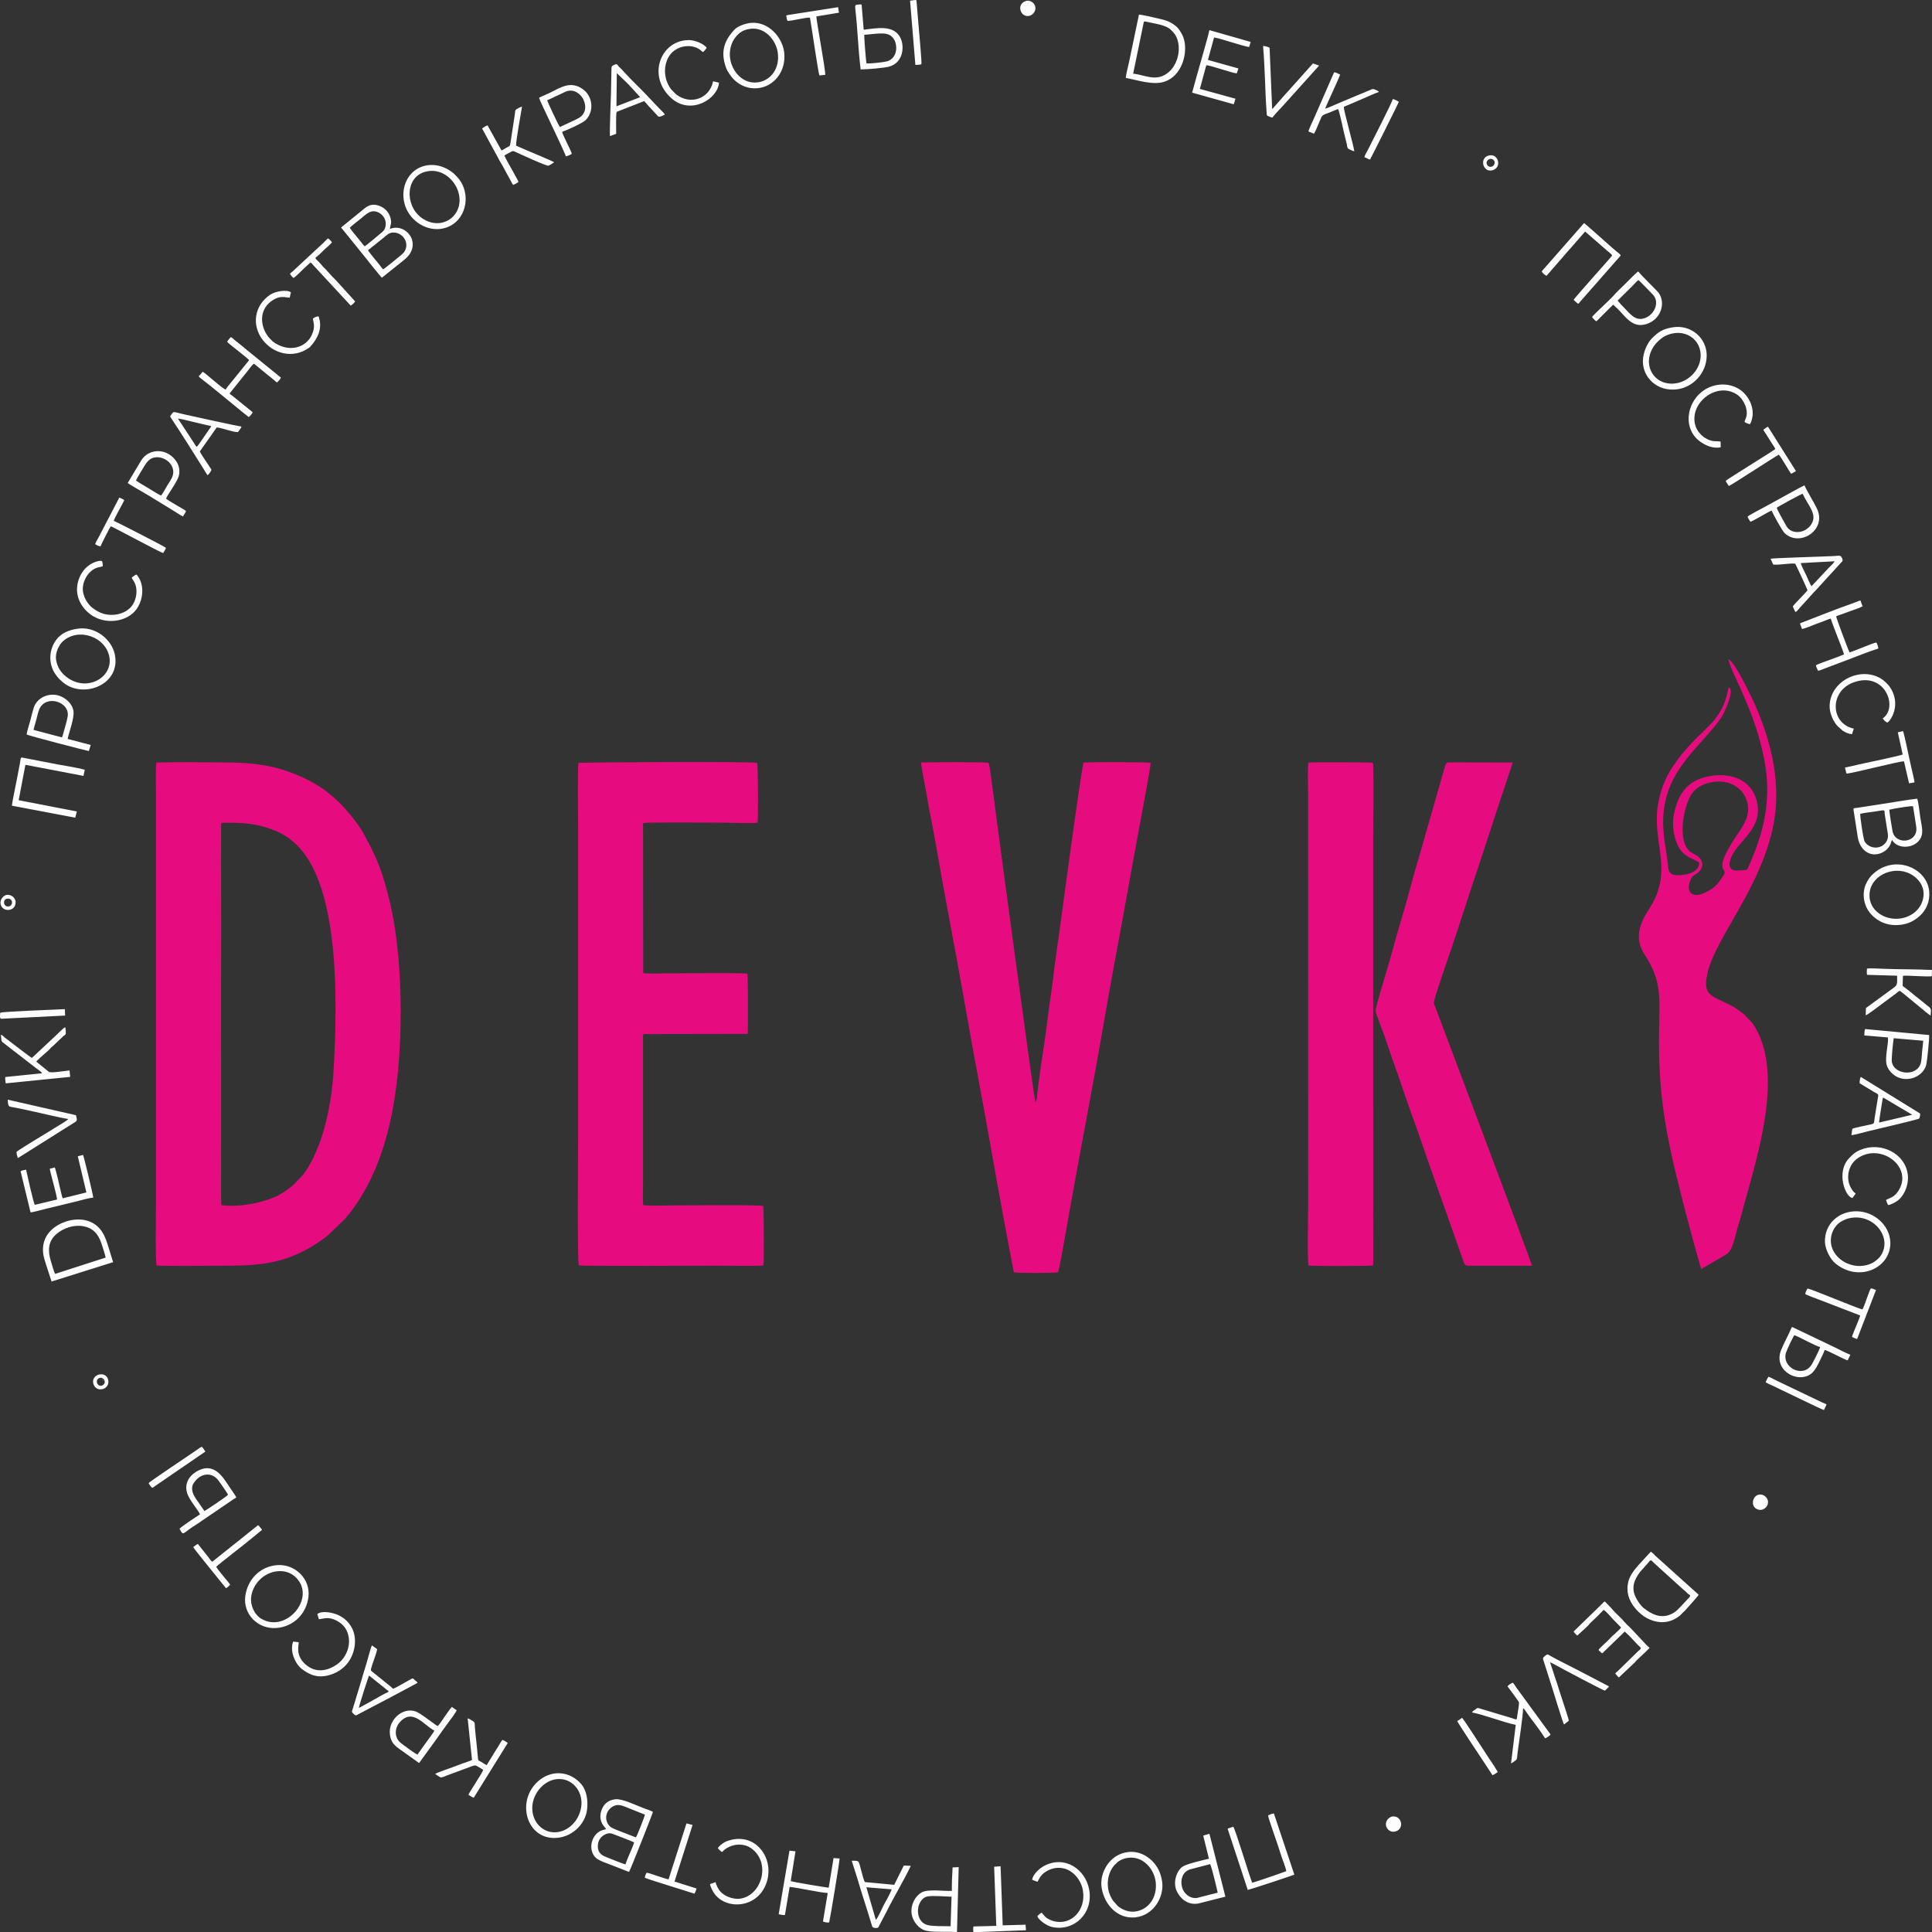 <?xml version="1.0" encoding="UTF-8"?> <svg xmlns="http://www.w3.org/2000/svg" xmlns:xlink="http://www.w3.org/1999/xlink" xmlns:xodm="http://www.corel.com/coreldraw/odm/2003" xml:space="preserve" width="15097px" height="15099px" version="1.1" style="shape-rendering:geometricPrecision; text-rendering:geometricPrecision; image-rendering:optimizeQuality; fill-rule:evenodd; clip-rule:evenodd" viewBox="0 0 13616.3 13617.99"><rect x="0" y="0" width="13616.3" height="13617.99" fill="#333333" stroke="none"/> <defs> <style type="text/css"> .fil0 {fill:#E60C80} .fil1 {fill:#FDFDFD} </style> </defs> <g id="Слой_x0020_1">  <path class="fil0" d="M1560.59 8493.84c-3.83,-23.32 -2.37,-176.52 -2.55,-212.05l0.18 -658.91c0.18,-291.66 -1.64,-583.68 0.36,-875.15 1.83,-291.47 -1.82,-583.49 -0.36,-875.14 0.36,-87.08 -5.83,-73.06 30.97,-73.6 105.84,-1.46 191.46,2 294.39,34.98 87.07,27.69 146.47,61.38 207.31,120.41 308.24,298.58 285.82,1122.9 260.86,1578.32 -12.38,228.63 -63.57,501.89 -180.52,694.99 -39.9,65.76 -57.02,73.05 -100.02,119.68 -7.28,7.84 -6.56,5.83 -14.21,12.02 -36.8,30.24 -70.32,54.66 -117.68,75.6 -102.75,45.36 -255.41,74.51 -378.73,58.84l0 0.01zm8829.43 426.83l407.69 0c-6.56,-30.61 -661.28,-1767.97 -672.02,-1797.3 -5.11,-13.29 -18.59,-43.35 -20.4,-55.37 -2.92,-17.13 99.65,-312.79 109.66,-341.21 51.19,-148.47 99.47,-300.76 148.83,-450.86 49.19,-149.56 100.2,-300.95 148.83,-451.06 24.23,-74.69 48.1,-149.56 73.96,-224.25l75.06 -226.62 -457.61 -0.91c-15.85,3.28 -21.13,30.97 -25.87,48.1l-167.78 586.22c-22.95,77.97 -46.45,156.49 -66.85,234.63 -40.62,157.03 -91.64,312.43 -133.35,469.82 -30.61,115.68 -72.15,239.01 -101.47,350.86 -17.49,66.86 -19.49,56.47 4.55,119.14 27.69,71.78 55.01,147.56 79.43,222.25 24.41,74.69 53.37,148.47 77.97,223.71 49,149.19 105.83,297.3 156.48,446.49 76.15,223.71 158.13,445.78 235.19,669.47 12.75,37.17 26.23,73.97 39.71,110.95 25.69,70.86 10.75,65.76 87.99,65.94l0 0zm-1169.36 -3545.95c-5.64,64.67 -1.45,152.29 -1.45,219.15l0.36 2881.2c-0.18,60.67 -6.56,417.54 2.91,443.95 28.24,4.55 440.85,4.37 454.33,-0.36 3.1,-18.59 1.28,-211.14 1.28,-246.85l-0.18 -2759.88c-0.18,-164.68 5.28,-337.92 -0.18,-501.51 -1.09,-33.88 6.2,-34.98 -24.96,-36.07 -58.84,-2.19 -396.22,-3.65 -432.11,0.36l0 0.01zm2854.79 136.08c109.48,-15.12 194.2,36.08 227.35,110.95 47.36,107.11 -8.92,185.45 -54.66,253.75 -25.68,38.44 -117.86,172.15 -109.12,231.55 4.19,28.96 26.41,34.79 10.02,59.38 -24.6,37.17 -41.9,65.04 -77.6,92.91 -15.12,11.66 -34.62,21.68 -54.11,31.33 -98.37,48.28 -140.27,-14.39 -99.46,-96.36 13.29,-26.23 21.86,-24.23 44.26,-40.81 41.54,-30.42 48.64,-79.43 8.57,-114.58 -15.49,-13.48 -35.34,-20.95 -52.64,-32.43 -98.56,-65.04 -56.48,-305.87 -3.28,-398.59 32.61,-57.02 92.18,-87.81 160.67,-97.1zm-99.64 568.55c3.1,81.98 -132.07,95.09 -177.43,86.35 -41.54,-8.2 -41.18,-46.09 -45.73,-89.81 -4,-38.98 -10.74,-78.33 -16.94,-116.95 -49.73,-307.51 33.15,-482.93 218.97,-691.52 52.64,-59.21 145.01,-159.03 182.53,-220.61 13.48,-21.86 89.45,-178.89 49,-202.39 -7.65,7.65 -13.29,48.1 -17.67,63.22 -20.4,69.4 -42.62,108.57 -82.89,162.86 -30.24,40.44 -129.33,126.42 -181.25,185.99l-47.55 54.11c-84.9,108.39 -139.18,192.55 -169.06,345.21 -51.19,261.23 100.93,455.79 -42.08,712.11 -19.68,35.15 -43.9,67.95 -61.03,102.75 -44.08,88.9 -49,171.78 4.74,254.31 124.96,191.82 107.12,306.22 103.47,547.24 -6.74,444.49 48.64,729.23 156.48,1153.13 44.27,173.79 91.09,349.59 140.28,518.28l178.16 -103.29c48.09,-32.43 61.39,-134.99 81.97,-200.03 15.31,-48.45 28.24,-98.92 41.72,-148.28 97.65,-356.33 277.27,-915.04 77.97,-1252.61 -22.59,-38.44 -37.53,-48.63 -63.04,-74.5 -14.21,-14.58 -1.82,-6.92 -24.77,-24.41l-55.2 -39.71c-21.31,-12.75 -40.08,-21.32 -62.85,-32.25 -118.22,-57.01 -164.68,-65.58 -126.79,-221.15 59.94,-246.47 380.74,-600.43 463.62,-1043.83 59.75,-318.62 -35.15,-647.44 -173.05,-924.34 -16.76,-33.33 -108.21,-220.6 -145.74,-232.99 2.37,32.61 62.3,156.12 78.69,192.01 27.51,60.48 55.02,125.33 79.43,189.27 48.46,126.25 94.55,283.28 109.67,428.64 25.14,244.3 -35.52,451.06 -131.34,663.1 -7.47,16.58 -10.94,12.02 -49.73,14.76 -19.68,1.27 -47.19,4.55 -62.31,-6.02 -30.24,-21.13 -12.38,-71.04 1.46,-99.64 50.28,-103.3 203.66,-186.37 179.44,-353.41 -24.23,-167.97 -167.97,-228.99 -320.99,-207.68 -161.59,22.59 -236.27,114.77 -268.34,269.24 -15.66,75.06 -2,159.95 28.43,224.25 37.34,79.43 107.84,88.72 149.74,118.59l0.01 0zm-7899.27 -702.26c-6.38,36.43 -2.19,373.81 -2.19,439.75 0,147.56 0,294.94 0,442.49l0 1776.53c0,94.18 -6.2,861.84 5.28,882.43 50.1,6.01 882.62,2.19 974.25,2 51.19,0 296.93,3.47 326.08,-1.46 6.37,-26.05 3.1,-374.54 -0.18,-418.99 -23.32,-9.65 -536.86,-4.37 -633.95,-4.55 -60.3,0 -156.49,5.28 -212.6,-1.82 -4.37,-42.08 -1.46,-105.3 -1.27,-149.56l0 -1019.24c0,-11.84 -2.55,-27.14 4.37,-36.8l733.78 -1.28c1.28,-49.73 2.91,-401.5 -2.73,-424.45 -24.78,-6.74 -480.75,-2.19 -547.79,-2.37 -54.46,0 -135.17,4.73 -186.36,-1.64l-1.09 -1057.14c39.89,-8.01 521.01,-2.54 603.71,-2.54 57.02,0 151.2,6.37 203.12,-0.18 5.28,-17.86 3.46,-399.32 -2.37,-421.55 -36.8,-11.11 -1248.78,-4.55 -1260.07,0.37l0.01 0zm3068.84 3589.66c45.73,7.11 264.15,6.2 311.88,0 17.31,-61.75 68.32,-362.33 83.25,-446.68 79.97,-448.14 168.69,-900.83 245.2,-1348.24 51.19,-299.12 109.85,-598.61 163.04,-898.47 26.78,-149.92 54.29,-299.49 81.98,-449.05 6.01,-32.97 79.97,-424.27 79.06,-447.95 -24.59,-5.83 -444.13,-6.74 -473.09,-1.28 -12.75,19.68 -154.85,1076.08 -170.69,1195.41 -13.12,98.19 -30.06,200.93 -40.81,299.85 -10.94,100.73 -29.15,199.11 -40.62,300.03 -17.49,152.85 -45,303.31 -63.04,448.87 -2.91,25.13 -6.01,49.73 -10.02,75.23 -3.09,20.95 0.37,60.12 -14.75,71.59 -7.65,-15.66 -265.06,-1926.26 -286.01,-2093.68 -6.38,-50.28 -12.75,-100.19 -19.68,-150.48 -5.28,-37.71 -13.48,-114.77 -24.05,-145.91 -51,-6.57 -403.5,-4.01 -475.28,-2.37 -2.19,16.39 33.15,189.46 38.44,222.06 11.84,74.51 26.77,150.66 41.35,224.62 29.14,148.83 53.19,300.4 80.7,449.78 55.38,298.94 112.04,598.61 164.14,898.1 52.1,299.67 110.94,598.8 163.4,898.83 52.1,298.76 108.03,602.25 165.6,899.74l0 0zm-6042.58 -3592.39c-8.2,36.07 -3.46,173.61 -3.46,219.51 0,74.33 -0.18,148.65 -0.18,222.98l0 2658.23c0,59.93 -5.47,415.52 4.37,443.4 32.06,6.2 369.99,1.83 433.38,2.01 275.98,1.09 470.55,-6.74 706.64,-164.68 24.77,-16.58 55.56,-38.44 76.51,-58.11l111.31 -108.03c5.83,-6.74 6.92,-9.29 13.48,-16.22 8.01,-8.74 17.67,-20.22 25.32,-30.42 272.71,-356.69 351.23,-860.57 353.78,-1398.71 1.09,-250.48 -19.68,-553.98 -78.34,-795.54 -48.63,-200.38 -88.71,-303.86 -182.71,-472.91 -34.8,-62.48 -79.43,-118.23 -126.62,-171.79 -46.63,-52.83 -75.05,-77.05 -126.61,-119.14 -94.72,-77.06 -246.84,-145.55 -374.54,-175.97 -137.72,-32.98 -256.68,-35.53 -398.22,-36.08 -143.18,-0.54 -291.47,-2.73 -434.11,1.46l0 0.01z"></path> <g> <path class="fil1" d="M13109.99 5736.02c24.11,-7.36 73.06,-11.89 99.84,-16.02 85.92,-13.03 68.61,-16.18 73.79,20.47 4.69,33.17 10.03,66.91 15.61,100.08 6.39,38.27 13.84,64.07 -6.87,94.66 -36.66,54.12 -117.48,48.7 -149.76,-3.08 -12.14,-19.42 -34.22,-189.8 -32.61,-196.11l0 0zm-731.72 4849.68c0,2.12 0.26,4.24 0.76,6.32 -0.5,-2.08 -0.76,-4.2 -0.76,-6.32zm1.48 8.8c0.27,0.82 0.58,1.62 0.93,2.42 -0.35,-0.8 -0.66,-1.6 -0.93,-2.42zm0.93 2.42c1.22,2.78 2.86,5.41 4.85,7.75 -1.99,-2.34 -3.63,-4.97 -4.85,-7.75zm6.64 9.69c0.94,0.93 1.94,1.8 2.99,2.6 -1.05,-0.8 -2.05,-1.67 -2.99,-2.6zm2.99 2.6c1.05,0.8 2.16,1.53 3.31,2.18 -1.15,-0.65 -2.26,-1.38 -3.31,-2.18zm3.31 2.18c0.77,0.44 1.56,0.83 2.38,1.19 -0.82,-0.36 -1.61,-0.75 -2.38,-1.19zm2.38 1.19c0.81,0.36 1.64,0.68 2.49,0.96 -0.85,-0.28 -1.68,-0.6 -2.49,-0.96zm2.49 0.96c2.55,0.84 5.26,1.3 8.09,1.3 -2.83,0 -5.54,-0.46 -8.09,-1.3zm-12370.1 -4253.01c-1.86,-37.22 57.44,-35.84 56.31,-0.08 -0.02,0.57 -0.05,1.13 -0.09,1.69 -0.04,0.55 -0.1,1.1 -0.16,1.64 -0.07,0.54 -0.15,1.07 -0.24,1.59 -0.09,0.52 -0.19,1.03 -0.31,1.54 -0.11,0.5 -0.23,1 -0.37,1.48 -0.13,0.49 -0.28,0.97 -0.44,1.44 -0.15,0.47 -0.32,0.93 -0.5,1.38 -0.17,0.45 -0.36,0.9 -0.55,1.33 -0.2,0.44 -0.41,0.86 -0.62,1.28 -0.21,0.42 -0.44,0.83 -0.67,1.23 -0.23,0.4 -0.48,0.79 -0.73,1.17 -0.25,0.38 -0.5,0.76 -0.77,1.12 -0.27,0.37 -0.54,0.72 -0.82,1.07 -0.28,0.35 -0.57,0.69 -0.87,1.02 -0.3,0.33 -0.6,0.65 -0.91,0.96 -0.31,0.31 -0.63,0.62 -0.95,0.91 -0.33,0.3 -0.66,0.58 -0.99,0.86 -0.34,0.28 -0.68,0.55 -1.03,0.8 -0.35,0.26 -0.7,0.51 -1.06,0.76l0 0c-0.36,0.24 -0.72,0.47 -1.09,0.69l0 0c-0.37,0.23 -0.74,0.44 -1.12,0.65 -0.38,0.2 -0.76,0.4 -1.15,0.59 -0.38,0.19 -0.77,0.37 -1.17,0.54 -0.39,0.17 -0.79,0.33 -1.19,0.48l0 0c-0.4,0.15 -0.81,0.29 -1.21,0.43 -0.41,0.13 -0.82,0.26 -1.23,0.37l0 0c-0.42,0.12 -0.83,0.23 -1.25,0.32 -0.42,0.1 -0.84,0.19 -1.26,0.27 -0.42,0.08 -0.84,0.15 -1.26,0.21 -0.43,0.06 -0.85,0.12 -1.28,0.16 -0.42,0.04 -0.85,0.08 -1.28,0.1 -0.43,0.03 -0.85,0.04 -1.28,0.05 -0.43,0.01 -0.86,0.01 -1.28,-0.01 -0.43,-0.01 -0.86,-0.03 -1.29,-0.06 -0.42,-0.03 -0.85,-0.07 -1.27,-0.11l0 0c-0.43,-0.05 -0.85,-0.11 -1.28,-0.18 -0.42,-0.06 -0.84,-0.14 -1.26,-0.22 -0.42,-0.09 -0.83,-0.18 -1.25,-0.28l0 -0.01c-0.41,-0.1 -0.83,-0.21 -1.24,-0.33 -0.41,-0.13 -0.81,-0.26 -1.22,-0.4 -0.4,-0.14 -0.8,-0.29 -1.2,-0.45 -0.4,-0.16 -0.79,-0.32 -1.18,-0.5l0 0c-0.39,-0.18 -0.78,-0.37 -1.16,-0.56 -0.39,-0.2 -0.76,-0.41 -1.14,-0.62l0 0c-0.37,-0.22 -0.74,-0.44 -1.1,-0.68l0 0c-0.37,-0.23 -0.73,-0.47 -1.08,-0.73 -0.35,-0.25 -0.7,-0.51 -1.04,-0.78l0 0c-0.34,-0.28 -0.68,-0.56 -1.01,-0.85l0 0c-0.33,-0.29 -0.66,-0.59 -0.97,-0.9l0 0c-0.32,-0.31 -0.63,-0.62 -0.93,-0.95 -0.31,-0.33 -0.6,-0.67 -0.89,-1.02l0 0c-0.29,-0.34 -0.58,-0.7 -0.85,-1.07 -0.27,-0.37 -0.54,-0.74 -0.8,-1.13 -0.26,-0.38 -0.5,-0.78 -0.75,-1.18 -0.24,-0.41 -0.47,-0.82 -0.69,-1.24l0 -0.01c-0.23,-0.42 -0.44,-0.85 -0.65,-1.3 -0.2,-0.44 -0.4,-0.89 -0.59,-1.35 -0.18,-0.47 -0.36,-0.94 -0.53,-1.42 -0.16,-0.48 -0.32,-0.97 -0.46,-1.47 -0.15,-0.5 -0.29,-1.01 -0.41,-1.53 -0.12,-0.52 -0.24,-1.05 -0.34,-1.59 -0.1,-0.54 -0.19,-1.09 -0.27,-1.65 -0.08,-0.56 -0.15,-1.13 -0.2,-1.71 -0.06,-0.58 -0.1,-1.16 -0.13,-1.76zm-24.76 8.41c8.82,64 113.59,58.42 106.07,-16.67 -2.59,-25.24 -32.2,-49.67 -61.81,-45.46 -23.54,3.31 -48.38,31.95 -44.26,62.13zm9764.32 6493.88c3.72,25.4 25.73,50.89 58.82,46.28 73.3,-10.2 57.36,-114.49 -12.06,-107.12 -24.59,2.58 -51.21,30.98 -46.76,60.84l0 0zm-2540.27 -12855.07c-71.11,25.24 -30.26,125.4 33.34,101.78 21.03,-7.85 44.82,-35.12 33.49,-68.69 -7.44,-22.01 -35.52,-44.26 -66.83,-33.09l0 0zm3265.59 1115.28c15.61,-9.14 33.98,0.73 38.67,13.11 0.1,0.25 0.19,0.51 0.28,0.77 0.09,0.25 0.17,0.51 0.25,0.76 0.08,0.26 0.16,0.52 0.23,0.77 0.07,0.26 0.14,0.51 0.2,0.76 0.07,0.26 0.13,0.51 0.19,0.76l0 0.01c0.05,0.25 0.11,0.5 0.16,0.75 0.05,0.26 0.09,0.51 0.13,0.76l0 0 0.12 0.75 0 0c0.03,0.25 0.07,0.5 0.09,0.75l0.08 0.75 0 0c0.02,0.25 0.04,0.5 0.05,0.74l0.03 0.74c0.01,0.25 0.01,0.49 0.01,0.74l0 0c0,0.24 0,0.48 0,0.73l0 0c-0.01,0.24 -0.02,0.48 -0.03,0.72l-0.04 0.73 0 0c-0.02,0.24 -0.04,0.47 -0.07,0.71l0 0 -0.08 0.72 0 0c-0.03,0.23 -0.06,0.47 -0.1,0.7l0 0 -0.12 0.7 -0.13 0.7 -0.15 0.69 0 0c-0.05,0.23 -0.1,0.46 -0.16,0.68l-0.19 0.68 0 0 -0.19 0.67 -0.21 0.66 -0.23 0.66 0 0 -0.24 0.65 0 0 -0.26 0.64 -0.27 0.64 0 0 -0.28 0.62 0 0 -0.29 0.62 0 0 -0.31 0.61 0 0c-0.1,0.21 -0.21,0.4 -0.32,0.6l-0.33 0.6 0 0 -0.34 0.58 0 0 -0.35 0.58 0 0 -0.36 0.56 0 0 -0.38 0.56 -0.38 0.54 0 0 -0.39 0.54 -0.4 0.52 0 0.01 -0.41 0.51 0 0 -0.42 0.5 0 0.01 -0.43 0.49 -0.43 0.48 -0.44 0.47 0 0 -0.45 0.46 0 0 -0.45 0.45 0 0 -0.46 0.44 -0.47 0.42 -0.47 0.41 0 0 -0.47 0.4 -0.48 0.39 -0.49 0.37 -0.49 0.36 -0.49 0.35 -0.49 0.33 -0.5 0.32 -0.5 0.31 -0.5 0.29 -0.5 0.27 -0.5 0.26 -0.51 0.25c-29.69,14.16 -58.9,-29.21 -23.54,-50.08zm3.8 -27.99c-73.87,13.51 -48.06,121.36 19.34,105.42 69.9,-16.51 47.09,-117.64 -19.34,-105.42zm1961.07 9507.36c10.6,-33.09 -14,-60.52 -37.3,-67.39 -65.21,-19.18 -97.08,85.27 -28.72,104.53 32.2,9.06 58.82,-14.65 66.02,-37.14zm-11752.97 -891.82l0 0c0.21,-0.05 0.42,-0.1 0.64,-0.14l0 0c0.21,-0.04 0.43,-0.08 0.64,-0.11l0 0c0.22,-0.04 0.43,-0.07 0.65,-0.09l0 0c0.21,-0.03 0.43,-0.05 0.64,-0.07l0 0c0.22,-0.02 0.44,-0.04 0.65,-0.05l0 0c0.22,-0.02 0.43,-0.02 0.65,-0.03l0 0c0.22,-0.01 0.43,-0.01 0.65,-0.01l0 0c0.22,0 0.43,0.01 0.65,0.01l0 0c0.22,0.01 0.43,0.02 0.65,0.03l0 0 0.65 0.06 0 0c0.21,0.02 0.43,0.04 0.64,0.06l0 0 0.65 0.09 0 0 0.64 0.11 0.01 0 0.64 0.12 0 0c0.21,0.05 0.43,0.09 0.64,0.14l0 0 0.64 0.16 0 0 0.63 0.17 0 0 0.64 0.19 0 0 0.63 0.21 0 0c0.21,0.07 0.41,0.14 0.62,0.22l0 0 0.62 0.23 0.62 0.25 0.61 0.26 0.01 0 0.6 0.28 0.61 0.29 0 0 0.59 0.3 0.01 0 0.59 0.31 0.58 0.33 0.58 0.34 0.57 0.34 0.01 0 0.56 0.36 0.56 0.37 0.55 0.38 0.54 0.39 0 0 0.54 0.39 0 0 0.52 0.41 0.52 0.41 0 0 0.51 0.42 0 0 0.5 0.43 0 0 0.49 0.44 0.47 0.44 0.47 0.45 0 0 0.46 0.45 0 0 0.44 0.46 0.01 0 0.43 0.46 0.42 0.47 0 0 0.41 0.47 0.01 0 0.39 0.47 0.39 0.48 0 0 0.37 0.48 0 0 0.36 0.48 0 0 0.35 0.49 0.33 0.49 0 0 0.32 0.48 0 0 0.31 0.49 0 0 0.29 0.49 0 0 0.27 0.49 0.26 0.49 0 0 0.24 0.48 0 0 0.23 0.49 0 0 0.21 0.48 0 0 0.2 0.48 0 0c0.06,0.16 0.12,0.32 0.17,0.48l0 0 0.16 0.48 0.01 0c0.16,0.5 0.31,1.01 0.44,1.51l0 0c0.06,0.25 0.13,0.51 0.18,0.76l0 0c0.06,0.25 0.11,0.5 0.16,0.75l0 0c0.05,0.25 0.1,0.5 0.14,0.75l-33.04 -23.19zm33.31 25.43l0 0c0.02,0.25 0.04,0.5 0.05,0.74 0.01,0.25 0.02,0.5 0.03,0.74l0 0c0,0.25 0,0.49 0,0.74 0,0.24 -0.01,0.48 -0.02,0.73l0 0c-0.01,0.24 -0.02,0.48 -0.04,0.72 -0.02,0.25 -0.03,0.49 -0.06,0.73l0 0c-0.02,0.24 -0.05,0.48 -0.08,0.71l0 0c-0.03,0.24 -0.06,0.48 -0.09,0.72l0 0c-0.04,0.24 -0.08,0.47 -0.12,0.7 -0.04,0.24 -0.09,0.47 -0.14,0.71l0 0 -0.15 0.69 0 0.01 -0.18 0.69 0 0c-0.06,0.23 -0.12,0.45 -0.19,0.68l0 0 -0.2 0.68 -0.01 0 -0.22 0.67 0 0 -0.24 0.67 0 0 -0.26 0.66 0 0 -0.27 0.65 0 0 -0.29 0.64c-0.1,0.22 -0.2,0.43 -0.31,0.64l0 0 -0.32 0.63 0 0 -0.33 0.61 0 0.01 -0.35 0.61 0 0 -0.36 0.6 0 0 -0.37 0.59 0 0 -0.39 0.58 0 0 -0.4 0.58 0 0 -0.41 0.56 0 0 -0.43 0.55 -0.43 0.55 0 0 -0.45 0.53 0 0 -0.45 0.52 -0.01 0 -0.46 0.51 0 0 -0.48 0.5 0 0 -0.49 0.49 0 0 -0.49 0.47 0 0 -0.51 0.47 0 0 -0.51 0.45 0 0 -0.52 0.44 0 0 -0.53 0.42 0 0 -0.54 0.41 0 0 -0.54 0.4 0 0 -0.55 0.39 0 0c-0.19,0.12 -0.37,0.25 -0.56,0.37l0 0 -0.56 0.35 0 0 -0.57 0.35 0 0 -0.57 0.32 0 0 -0.58 0.32 0 0 -0.58 0.29 0 0 -0.58 0.28 -0.01 0 -0.58 0.27 -0.01 0 -0.59 0.25 0 0 -0.59 0.23 0 0c-0.2,0.08 -0.4,0.15 -0.6,0.22l0 0 -0.6 0.2 0 0 -0.6 0.18 0 0c-0.54,0.16 -1.08,0.3 -1.61,0.42l-0.01 0c-0.53,0.12 -1.06,0.23 -1.58,0.32l0 0c-0.52,0.09 -1.04,0.17 -1.56,0.23l0 0c-0.51,0.06 -1.02,0.11 -1.53,0.14l0 0c-0.51,0.04 -1.01,0.05 -1.5,0.06l-0.01 0c-0.49,0 -0.98,-0.01 -1.47,-0.03l0 0c-0.49,-0.02 -0.97,-0.06 -1.44,-0.11l0 0c-0.48,-0.04 -0.95,-0.11 -1.42,-0.18l0 0c-0.46,-0.08 -0.92,-0.16 -1.38,-0.26l0 0c-0.45,-0.1 -0.9,-0.21 -1.35,-0.34l0 0c-0.44,-0.12 -0.88,-0.26 -1.31,-0.4l0 0c-0.44,-0.15 -0.86,-0.31 -1.28,-0.47l0 0c-0.42,-0.17 -0.84,-0.35 -1.25,-0.54l0 0c-0.41,-0.19 -0.81,-0.39 -1.2,-0.6l0 0c-0.4,-0.21 -0.79,-0.43 -1.17,-0.66l0 0c-0.39,-0.23 -0.76,-0.47 -1.13,-0.72l-0.01 0c-0.37,-0.25 -0.73,-0.51 -1.09,-0.77l0 0c-0.35,-0.27 -0.7,-0.55 -1.05,-0.83l0 0c-0.34,-0.28 -0.68,-0.57 -1.01,-0.87l0 0c-0.33,-0.3 -0.65,-0.61 -0.97,-0.93l0 0c-0.31,-0.31 -0.62,-0.63 -0.92,-0.96l0 0c-0.3,-0.33 -0.59,-0.67 -0.88,-1.01l0 0c-0.29,-0.34 -0.56,-0.7 -0.83,-1.05l0 0c-0.28,-0.36 -0.54,-0.72 -0.79,-1.09l0 0c-0.26,-0.36 -0.5,-0.74 -0.74,-1.12l0 0c-0.24,-0.38 -0.47,-0.76 -0.7,-1.15l0 0c-0.22,-0.39 -0.43,-0.78 -0.64,-1.18l0 0c-0.21,-0.4 -0.41,-0.8 -0.6,-1.21l0 0c-0.19,-0.4 -0.37,-0.82 -0.54,-1.23l0 0c-0.17,-0.41 -0.34,-0.83 -0.49,-1.25l0 0c-0.16,-0.42 -0.3,-0.85 -0.44,-1.28l0 0c-0.14,-0.42 -0.27,-0.85 -0.39,-1.28l0 0c-0.12,-0.44 -0.23,-0.87 -0.33,-1.31l0 0c-0.1,-0.43 -0.19,-0.87 -0.27,-1.31l0 0c-0.09,-0.44 -0.16,-0.88 -0.22,-1.32l0 0c-0.07,-0.45 -0.12,-0.89 -0.16,-1.33l0 0c-0.05,-0.44 -0.08,-0.89 -0.11,-1.33l0 0c-0.02,-0.45 -0.04,-0.89 -0.04,-1.34 0,-0.44 0,-0.89 0.02,-1.33l0 0c0.01,-0.44 0.04,-0.89 0.07,-1.33l0 0c0.04,-0.44 0.09,-0.88 0.14,-1.32l0.01 0c0.05,-0.43 0.12,-0.87 0.2,-1.31l0 0c0.08,-0.43 0.16,-0.87 0.26,-1.3l0.01 0c0.1,-0.43 0.21,-0.86 0.33,-1.28l0 0c0.12,-0.43 0.25,-0.85 0.4,-1.27l0 0c0.14,-0.42 0.29,-0.83 0.46,-1.25l0 0c0.17,-0.41 0.34,-0.82 0.53,-1.22l0 0c0.19,-0.41 0.39,-0.81 0.61,-1.2l0 0c0.21,-0.4 0.43,-0.79 0.67,-1.18l0 0c0.23,-0.38 0.48,-0.76 0.74,-1.14l0 0c0.26,-0.38 0.53,-0.75 0.81,-1.11l0.01 0c0.28,-0.37 0.57,-0.73 0.88,-1.08l0 0c0.31,-0.35 0.63,-0.7 0.96,-1.04l0 0c0.33,-0.34 0.68,-0.67 1.03,-1l0.01 0c0.35,-0.32 0.72,-0.64 1.1,-0.95l0.01 0c0.38,-0.31 0.77,-0.62 1.18,-0.91l0 0c0.41,-0.3 0.83,-0.58 1.26,-0.86l0.01 0c0.43,-0.28 0.88,-0.55 1.34,-0.81l0 0c0.46,-0.27 0.93,-0.52 1.42,-0.76l0 0c0.49,-0.25 0.99,-0.48 1.5,-0.71l0 0c0.51,-0.22 1.04,-0.44 1.58,-0.64l0 0c0.54,-0.21 1.1,-0.4 1.67,-0.58l0 0c0.56,-0.19 1.15,-0.36 1.74,-0.53l0 0c0.6,-0.16 1.21,-0.31 1.83,-0.45l0.01 0 33.31 25.43zm-80.89 15.18c16.99,68.21 118.85,44.58 105.18,-24.59 -13.75,-69.42 -122.25,-43.85 -105.18,24.59zm789.8 479.13c-2.35,-4.21 -19.98,-30.18 -24.19,-33.66 -10.76,2.83 -15.78,8.33 -24.92,14.48 -9.55,6.47 -13.91,9.31 -23.46,15.94 -54.61,38.27 -319.25,213.27 -327.26,225.89 3.72,8.01 18.6,29.69 26.21,33.33l373.62 -255.98 0 0zm11015.93 -527.18c-4.29,5.74 -17.56,31.06 -19.1,38.91 11.25,7.61 35.84,17.96 51.05,24.92 40.13,18.53 344.58,167.88 359.71,170.55 5.1,-14.89 14.89,-25.65 17.64,-40.78 -21.2,-6.39 -165.62,-78.23 -204.94,-96.28l-154.28 -73.86c-10.84,-5.91 -40.62,-21.6 -50.08,-23.46zm-2847.55 -8595.4c6.71,2.67 12.54,4.29 19.74,8.25 9.63,5.42 8.41,6.47 20.55,7.69 4.53,-5.34 200.73,-398.14 202.51,-405.82 -9.63,-6.72 -29.05,-17.88 -42.24,-19.66 -20.22,54.77 -133.49,272.41 -175.24,357.03 -7.93,16.1 -21.68,36.01 -25.32,52.51zm-3201.92 -1102.98l37.46 452.74c8.09,0.08 13.43,-0.32 20.31,-0.89 2.67,-0.24 8.42,-0.64 10.84,-1.05 1.86,-0.24 3.32,-0.56 5.02,-0.97 6.15,-1.62 2.67,-0.16 6.23,-2.51 3.72,-9.38 -15.13,-217.63 -17.8,-246.76l-15.62 -186.65c-1.69,-25.48 2.03,-19.17 -46.44,-13.91l0 0zm3856.2 12124.41c1.94,10.11 159.22,246.52 186.97,287.86l61.49 93.93c9.63,-2.67 31.07,-16.67 37.3,-22.98l-30.42 -49.35c-10.44,-16.42 -21.6,-31.71 -31.8,-47 -28.32,-42.56 -179.2,-278.64 -189.24,-284.55 -12.54,6.72 -19.01,15.86 -34.3,22.09l0 0zm-10265.12 -4992.19c-5.26,4.37 -3.4,-3.16 -4.45,12.54 -2.51,35.19 5.1,30.5 16.91,30.01l441.42 -22.08 -1.86 -45.23c-46.6,1.94 -444.82,17.8 -452.02,24.76zm2038.73 -5207.65c1.7,4.94 19.1,28.24 25,28.89 7.37,0.73 67.24,-60.68 74.2,-66.83l44.17 -40.86c10.68,4.13 11.73,7.61 19.74,17.24l264.97 286c11.65,-6.64 23.86,-17.88 31.31,-29.45l-139.81 -153.8c-25.4,-23.22 -48.06,-51.78 -70.71,-75.81 -7.28,-7.77 -11.49,-9.31 -18.53,-17.88 -5.82,-7.2 -10.35,-13.68 -16.66,-20.23 -7.37,-7.69 -11.25,-10.68 -18.04,-18.45 -8.01,-9.14 -13.43,-9.7 -16.27,-21.92 11.81,-7.12 50.73,-43.53 59.23,-53.32 8.01,-9.22 20.06,-18.53 29.61,-26.78 6.23,-5.34 24.11,-22.25 27.5,-28.96 -3.64,-5.66 -19.9,-23.87 -28.07,-26.94 -7.44,4.85 -23.06,23.14 -32.44,31.47l-201.62 187.29c-10.84,12.14 -23.7,19.1 -33.58,30.34zm11178.15 7161.68c-15.62,-3.08 -19.82,-10.12 -36.98,-10.6 -6.71,9.38 -23.38,58.9 -29.53,74.35 -6.55,16.5 -21.11,63.67 -30.18,73.87 -52.99,-14.97 -360.75,-144.58 -385.59,-147.66 -7.53,9.39 -14.65,25.25 -16.59,38.84 8.82,7.36 79.13,32.93 95.71,39.07l287.38 110.68c0.49,0.25 1.7,1.78 2.02,1.22 0.41,-0.65 1.38,0.8 2.03,1.29 -7.28,24.03 -19.99,52.18 -29.37,76.05 -5.5,13.92 -26.46,62.62 -28.08,73.3 7.77,6.8 23.63,11.49 35.85,15.86l133.33 -346.28 0 0.01zm-11697.64 1951.03c16.51,-17.96 203.96,-161.24 242.8,-194.66l79.29 -64.64c-2.92,-8.66 -7.69,-12.38 -13.03,-18.37 -6.64,-7.52 -7.52,-11.57 -15.37,-14.72l-321.36 256.79c-11.97,-6.15 -19.66,-21.52 -26.94,-30.5l-74.51 -93.85c-12.22,2.1 -20.72,14.64 -33.66,20.87 4.04,10.44 105.42,133.9 115.77,147.33l115.21 142.8c7.77,-2.59 24.84,-17.96 30.02,-24.19 -4.77,-11 -90.94,-107.28 -98.22,-126.86l0 0zm3356.77 1819.89l-42.88 -11.01 -126.29 394.5c-30.91,-5.34 -135.12,-46.28 -154.37,-46.76 -6.31,8.41 -12.7,25.32 -13.03,35.11 16.99,8.74 145.63,47.73 176.05,57.69l174.11 54.77c4.13,-6.31 12.06,-26.7 14.56,-36.41l-155.33 -49.27 127.18 -398.62zm7546.29 -9832.85l63.19 99.76c6.56,9.79 17.48,25 21.28,35.52 -7.28,8.25 -151.94,97.41 -175.48,112.54l-131.23 83.09c-9.63,5.98 -37.46,23.38 -42.8,29.85 3.4,7.85 17.88,30.1 22.73,35.27 14.08,-3.88 338.02,-215.61 351.7,-220.79 19.25,20.47 76.78,124.6 87.29,134.95l33.82 -19.01 -197.25 -312.62c-8.98,1.78 -25.97,15.94 -33.25,21.44l0 0zm-11756.45 806.39c10.76,6.07 22.82,14.08 37.78,15.05 2.92,-10.2 65.62,-134.31 72.09,-141.59 15.45,3.96 352.18,186.89 369.17,188.51 6.31,-9.79 18.12,-27.02 19.26,-36.89 -25.89,-17.96 -351.7,-184.3 -367.23,-189.81 4.69,-21.03 67.39,-127.83 73.78,-146.11 -7.6,-5.83 -24.35,-14.16 -34.7,-18.04l-148.63 285.43c-7.68,14.97 -17.39,26.94 -21.52,43.45l0 0zm12704.5 1325.8l34.31 156.14c-17.4,9.47 -252.59,57.53 -305.26,69.42 -32.44,7.36 -71.03,17.31 -101.37,22.57l10.51 42.48c29.37,1.86 374.11,-88.27 405.26,-86.17l35.92 154.86 38.35 -6.23c-2.83,-26.46 -13.19,-64.48 -19.34,-91.1 -7.12,-30.67 -13.18,-59.71 -19.9,-89.97 -6.71,-30.18 -33.74,-163.19 -41.91,-180.74l-36.57 8.74 0 0zm-6353.82 8411.82l-160.44 4.04c-3.72,11.98 -2.51,27.67 -0.65,40.86l370.39 -14 -2.83 -39.16 -161.09 4.53 -14.96 -416.58 -45.39 3.64 14.97 416.67zm-1471.68 -13426.83c21.28,4.85 140.13,-27.51 158.66,-21.36 9.71,51.29 58.58,391.75 66.58,406.96l40.78 -4.45c5.26,-22.09 -63.83,-389.24 -62.3,-411.65l159.23 -26.38 -5.91 -38.75 -354.77 55.42c-12.86,2.67 -11.25,2.67 -9.22,14.89 0.48,3.07 1.78,9.06 2.5,12.21 0.41,1.7 1.14,4.86 1.78,6.8 1.95,5.91 0.65,2.99 2.67,6.31l0 0zm-5014.44 7713.37l-481.22 -109.31c6.39,60.84 -1.46,43.77 78.72,61.09 38.51,8.33 77.43,16.34 115.86,25.08 44.41,10.03 198.7,46.19 232.12,50.08 -6.32,11.24 -74.76,50.08 -91.75,60.92 -80.18,50.89 -198.22,118.52 -272.65,169.9 -0.33,12.86 4.2,34.14 10.27,44.17l337.22 -212.62c10.03,-6.63 16.9,-9.87 26.21,-16.1 56.63,-37.7 57.2,-24.19 45.22,-73.21zm8433.67 -7031.9c12.14,-20.31 65.05,-72.33 80.5,-90.62l247.17 -274.75 -43.21 -15.46 -144.01 161.17c-7.93,7.52 -10.6,11.57 -17.15,19.66 -6.39,7.93 -12.54,12.38 -18.93,20.39 -6.8,8.65 -10.11,10.84 -17.56,19.01 -7.44,8.17 -9.22,12.13 -18.36,21.2l-63.51 72.24c-10.6,10.36 -4.61,6.31 -8.26,4.45l-17.96 -428.07c-10.27,-6.31 -30.5,-13.1 -46.03,-12.62 13.75,153.32 13.91,320.14 25.32,471.92 1.38,18.04 -0.16,17.16 13.19,23.06 9.38,4.13 17.39,8.17 28.8,8.42l0 0zm2022.07 11091.65c-10.19,-34.47 -21.84,-69.01 -33.25,-102.02 -5.83,-16.83 -11.49,-34.14 -16.51,-50.97 -5.01,-16.59 -12.7,-34.95 -16.74,-50.73 14.4,4.53 33.73,17.56 48.7,24.59 17.23,8.01 31.07,16.99 47.33,25.57 43.2,22.9 278.64,148.14 290.69,149.59 6.96,-7.36 24.52,-22.57 28.97,-30.01l-219.82 -114.73c-55.34,-29.2 -140.45,-69.66 -193.04,-100.08 -8.09,-4.69 -17.15,-12.7 -26.22,-9.3 -1.94,0.73 -21.19,16.34 -23.38,19.34 -6.63,9.22 -0.81,19.74 3.08,30.74l60.51 190.45c3.65,11.98 73.06,240.61 81.64,251.94l33.49 -26.37c0.25,-12.71 -56.95,-179.05 -65.45,-208.01l0 0zm1136.07 -8766.92l-0.64 -39.96c-29.86,-7.45 -57.36,8.25 -114.57,-29.37 -23.54,-15.54 -51.69,-46.77 -62.54,-81.47 -48.86,-156.23 142.8,-312.06 286.82,-224.76 27.91,16.91 49.27,45.07 63.91,80.18 7.2,17.47 12.14,39.4 10.6,61.81 -1.78,26.46 -13.51,38.43 -15.45,55.42 9.38,6.47 24.75,12.38 38.59,15.21 51.37,-100.89 -12.54,-205.09 -71.68,-244.01 -85.76,-56.31 -194.91,-42.07 -267.56,15.05 -111.08,87.38 -134.54,267.39 -8.74,354.12 33.82,23.3 84.15,48.79 141.26,37.78l0 0zm-11166.16 896.68c-7.45,1.94 -29.05,17.56 -32.2,22.09 3.23,17.31 37.78,38.1 32.44,110.67 -3.15,42.8 -21.76,80.34 -42.8,101.05 -55.42,54.7 -149.67,65.05 -219.09,31.07 -21.2,-10.35 -26.05,-14.16 -43.77,-26.86 -39.64,-28.32 -76.38,-89.32 -71.68,-147.33 5.01,-62.38 50,-128.23 111.49,-142.07 4.53,-1.05 9.38,-1.62 14.72,-2.59l14.89 -5.25c0.56,-3.89 -2.83,-29.94 -5.75,-34.47 -7.28,-11.25 -133.25,8.49 -169.33,144.74 -31.15,117.31 44.25,206.79 110.03,244.58 103.32,59.38 242.55,31.79 302.42,-51.62 36.74,-51.13 50.89,-125.08 32.45,-184.79 -6.39,-20.79 -20.71,-49.03 -33.82,-59.22l0 0zm6351.08 9213.43c19.66,-38.19 32.44,-57.2 68.28,-77.1 34.06,-18.85 73.87,-27.35 117.96,-16.91 67.56,15.94 122.41,83.66 134.06,156.79 22.09,138.35 -83.49,247.33 -206.14,214.57 -17.24,-4.62 -38.19,-14.08 -50.25,-23.31 -15.21,-11.73 -20.95,-21.35 -33.9,-36.32 -7.6,1.54 -26.53,17.55 -31.55,25.16 9.63,25.89 65.29,67.48 104.77,75.89 156.47,33.25 292.31,-98.95 260.52,-266.18 -26.46,-139.81 -170.55,-243.2 -318.69,-163.91 -29.12,15.53 -77.83,57.28 -82.76,97.41l37.7 13.91zm5766.21 -4850.2c-8.9,-10.44 -13.92,-5.5 -33.5,-40.53 -38.75,-69.34 -17.31,-161.33 43.37,-205.58 164.4,-120.07 405.09,60.03 287.94,231.63 -31.39,45.95 -67.39,46.92 -83.73,59.63 2.99,10.43 9.7,27.91 15.04,35.27 15.46,-0.24 49.84,-19.58 60.76,-26.86 54.05,-36 86.73,-120.39 77.19,-190.29 -20.31,-148.62 -190.29,-230.9 -332.77,-172.01 -36.89,15.21 -52.75,30.75 -78.48,56.72 -97.49,98.38 -28.56,277.34 21.61,282.76l22.57 -30.74zm-25.89 -3238.56l12.78 -38.68c-164.72,-34.38 -174.19,-262.62 -2.18,-325.72 221.44,-81.15 318.28,176.21 206.23,253.64 4.2,9.95 22.16,26.29 31.14,29.28 16.67,-1.05 110.36,-126.94 13.11,-258.57 -8.01,-10.76 -33.33,-35.03 -45.95,-43.93 -140.54,-98.46 -364.32,-0.73 -372.82,181.06 -2.66,56.8 29.7,119.66 56.31,146.69l35.52 31.79c14.16,10.03 44.26,25 65.86,24.43l0 0.01zm-7965.14 7878.89c10.19,-5.42 10.11,-10.03 20.22,-17.55 59.39,-44.26 137.71,-46.28 191.02,-5.91 137.3,104.12 67.88,330.42 -81.79,352.1 -42.24,6.07 -90.29,-11.49 -116.26,-29.93 -28.4,-20.15 -44.66,-44.26 -57.77,-86.25l-38.51 13.43c2.91,21.28 20.22,52.51 29.77,66.02 87.46,123.87 324.59,104.37 374.92,-98.06 37.37,-150.4 -71.04,-307.84 -233.33,-284.06 -21.85,3.16 -53,11.98 -69.02,21.28 -15.37,8.98 -43.12,28.64 -47,42.48 2.42,3.88 22.73,23.62 27.75,26.45l0 0zm-2983.07 -1478.95l-38.18 -4.21c-25.49,66.27 13.75,155.91 60.51,192.48 62.38,48.7 123.71,67.07 206.15,39.97 89.8,-29.54 149.43,-100.49 165.37,-192.24 9.55,-54.53 0.97,-106.06 -22.98,-145.54 -22.65,-37.14 -52.67,-64.89 -96.44,-83.74 -33.9,-14.56 -110.19,-31.96 -142.23,-4.69l11.41 36.16c35.03,-3.56 67.96,-20.47 125.32,10.44 31.31,16.91 56.31,38.67 71.44,72.73 39.32,88.43 -3.15,185.36 -62.38,229.77 -80.9,60.76 -172.16,66.99 -241.98,-7.28 -61.74,-65.61 -29.62,-132.44 -36.01,-143.85l0 0zm2963.08 -10991.17l-41.58 -9.63c-24.51,122.17 -159.38,171.12 -262.13,91.02l-34.71 -35.84c-9.71,-13.19 -18.85,-29.04 -26.3,-47.25 -33.98,-83.33 -9.62,-174.02 39.97,-216.34 24.76,-21.19 59.47,-38.83 105.18,-39.64 22.89,-0.41 44.42,4.45 62.38,12.05 8.57,3.64 16.58,8.26 23.38,13.35 9.38,7.04 11,11.81 21.36,16.59 7.44,-5.26 21.11,-22.74 25.89,-29.53 -15.13,-25.25 -79.53,-54.61 -124.52,-54.78 -202.18,-0.81 -300.56,257.69 -121.03,412.54 136.57,117.8 324.59,1.54 332.11,-112.54l0 0zm-2861.54 1662.29c-0.08,23.38 20.47,52.58 -8.09,115.12 -32.61,71.28 -110.36,106.15 -189.73,87.46 -33.33,-7.85 -72.97,-26.86 -94.49,-49.51 -13.76,-14.4 -20.39,-19.5 -32.45,-38.19 -53.15,-82.6 -47.65,-188.35 41.1,-244.01 41.83,-26.21 64.73,-25.57 119.42,-17.64l8.74 -37.62c-27.02,-22.09 -110.6,-7.77 -146.93,16.99 -112.37,76.62 -130.01,214.24 -53.23,316.26 76.53,101.54 215.37,134.63 322.89,60.36 7.12,-4.94 7.12,-3.81 12.79,-9.87 50.97,-55.1 87.05,-125.65 62.7,-204.13 -3.08,-9.79 0,-10.36 -9.71,-10.11 -8.98,0.16 -29.29,11.4 -33.01,14.88l0 0.01zm-951.69 705.09c30.98,3.4 85.19,18.44 117.88,26.05l114.72 26.7c0.57,0.24 1.54,0.56 2.19,0.97 -6.88,12.54 -15.78,23.87 -24.19,35.6 -14,19.57 -68.77,103.8 -78.08,109.7 -8.09,-6.14 -10.92,-12.94 -17.39,-23.7l-115.13 -175.32 0 0zm209.22 399.43c8.17,-7.36 23.79,-27.11 27.43,-38.51 -9.88,-18.77 -83.26,-120.96 -82.12,-129.61l118.93 -169.02c37.7,3.56 115.85,34.31 149.43,33.1 8.01,-11.33 21.84,-27.43 25.16,-39.16 -31.39,-3.48 -349.03,-73.55 -403.8,-85.92 -83.57,-18.94 -71.6,-24.44 -91.58,2.26 -9.15,12.14 -9.31,11.33 -0.41,24.68 69.9,104.53 155.18,240.53 224.19,350.88 9.55,15.38 22.57,38.43 32.77,51.3l0 0zm4765.41 10076.69c-12.62,23.3 -41.34,92.64 -56.15,104.37l-66.58 -229.37 178.56 14.57c-11.81,32.36 -39.4,80.34 -55.83,110.43l0 0zm-178.88 -305.42c-8.09,-8.73 -33.66,-6.47 -47.01,-6.63l40.13 126.37c30.02,103.81 67.24,213.84 98.63,318.61 3.23,10.6 4.2,22.98 15.29,26.54 9.95,3.15 26.7,5.01 33.57,-2.67l57.37 -109.23c47.41,-96.35 125.8,-226.77 171.27,-323.54l-49.27 -2.18 -67.72 135.84 -206.71 -19.5c-14,-20.31 -34.71,-132.69 -45.55,-143.61l0 0zm7193.47 -5209.26c3.39,-39.56 16.66,-109.38 23.22,-155.66 0.32,-2.34 0.89,-7.68 1.37,-9.71l4.37 -10.92 204.69 121.44 -233.65 54.85 0 0zm-61.01 13.84c-23.38,5.5 -111.32,22.01 -127.66,30.42l-6.4 45.06c34.95,-5.09 85.84,-20.06 121.77,-28.96 51.45,-12.86 350.4,-81.55 356.3,-88.91 4.29,-7.69 7.37,-24.6 6.48,-34.96l-418.37 -258.17c-6.06,10.36 -9.06,31.72 -8.09,44.75l99.76 60.51c33.65,18.29 34.38,15.37 28.8,42.64l-22.33 138.35c-6.15,45.87 -2.43,42.72 -30.26,49.27l0 0zm-414.56 -3794.39c-8.73,-6.79 -33.49,-68.12 -39.07,-79.2 -6.4,-12.54 -37.3,-73.55 -36.74,-83.17l238.03 -12.87c-9.06,17.48 -28.48,33.01 -39.56,44.34l-122.66 130.9 0 0zm-288.99 -192.96l18.37 40.94c47.89,4.61 108.81,-10.68 155.09,-6.39 4.21,5.5 85.03,179.04 86.89,187.46 -17.47,24.84 -103.64,105.74 -103.56,114.97 3.89,9.87 13.84,32.03 19.1,38.75 12.54,-5.18 42.31,-46.93 56.39,-58.82l74.76 -83.09c9.3,-8.25 11.89,-11.81 19.33,-20.06l169.66 -185.68c6.23,-6.39 14.56,-11.89 10.6,-24.27 -10.03,-31.56 -21.44,-25.16 -53.24,-23.22 -65.53,4.04 -427.82,13.67 -453.39,19.42l0 -0.01zm-11037.77 6711.6c-13.27,-17.88 -24.6,-36.74 -37.94,-55.1 -27.19,-37.46 -61.98,-82.2 -44.26,-129.61 6.55,-17.31 28.8,-41.34 40.37,-50 46.76,-34.87 99.76,-27.51 133.41,10.76 11.25,12.7 70.15,97.17 74.6,109.22 -4.61,8.34 -150.97,107.2 -166.18,114.73l0 0zm224.75 -94.66c-2.75,-11.09 -40.04,-62.06 -48.94,-75.73 -45.71,-70.06 -106.88,-172.25 -220.07,-114.72 -48.3,24.51 -101.53,77.58 -78.31,156.95 15.45,52.59 85.43,128.72 90.85,151.94 -17.63,10.2 -137.7,90.37 -143.76,101.05 30.17,55.83 15.85,33.26 117.31,-29.28 16.5,-10.2 31.63,-21.36 47,-31.96 16.67,-11.49 30.75,-20.71 47.01,-31.96l140.86 -95.79c13.35,-8.98 34.38,-24.68 48.05,-30.5l0 0zm10980.82 -1144.9c41.18,15.54 149.19,76.86 181.47,83.58 -3.08,16.67 -49.76,108.17 -60.36,124.84 -61.65,96.6 -211.4,19.41 -180.58,-84.23 5.5,-18.68 50.32,-114.4 59.47,-124.19zm-16.75 -58.17c-3.8,5.18 -15.94,33.09 -19.66,41.43 -6.07,13.91 -11.73,24.59 -19.26,39.8 -12.78,25.57 -27.1,54.61 -37.7,80.91 -61.73,152.51 136.49,248.3 223.87,156.39 18.28,-19.18 32.76,-47.25 46.03,-75 12.38,-25.81 27.51,-54.45 36.9,-81.55 22.33,4.45 143.52,70.47 161.89,73.78l19.17 -39.64c-29.85,-11.57 -73.22,-33.25 -102.75,-48.71l-308.49 -147.41 0 0zm-10101.13 2684.69c3.89,-19.98 67.56,-221.6 72.74,-227.51l118.68 95.31c10.36,9.22 6.56,7.28 18.77,12.46 -5.25,13.11 -1.53,7.77 -24.91,18.61 -10.04,4.69 -18.53,9.95 -27.59,14.88 -23.79,12.87 -144.98,83.01 -157.69,86.25l0 0zm241.75 -134.95c-7.77,-5.26 -8.25,-8.17 -16.26,-14.32 -6.4,-4.86 -10.85,-8.66 -17.16,-13.92l-115.37 -93.12c-6.96,-6.07 -9.71,-6.63 -6.15,-21.2 7.93,-32.84 37.06,-101.13 42.72,-136.24l-37.05 -26.38c-7.77,13.19 -31.64,105.42 -38.67,128.32 -13.19,42.56 -26.22,84.55 -38.35,127.99l-58.42 192.31c-4.69,13.19 -8.98,18.69 1.7,29.78 4.78,4.93 14.57,15.37 23.06,14.56 0.24,-0.08 426.78,-223.14 432.44,-229.85 -5.02,-9.31 -9.14,-8.82 -17.56,-16.67 -20.87,-19.41 -11.81,-17.31 -52.02,4.21 -21.36,11.49 -90.86,52.91 -102.91,54.53l0 0zm3321.09 -11656.37c41.66,-2.43 117.47,-14.41 154.61,-6.8 41.58,8.66 67.88,44.01 70.22,93.45 2.43,50.97 -23.86,88.18 -63.59,100.24 -18.77,5.66 -131.47,19.17 -146.36,13.91 -3.56,-22.25 -17.63,-188.35 -14.88,-200.8l0 0zm-25.89 244.01c42.23,0.08 159.87,-9.47 197.65,-18.85 104.93,-26.14 114.89,-148.47 79.37,-210.36 -48.95,-85.19 -162.78,-61.89 -255.42,-50.4l-14.81 -177.59c-8.01,-1.46 -19.82,-0.4 -29.85,0.89 -20.96,2.75 -16.67,4.45 -9.47,77.26 4.29,42.97 7.45,85.68 10.6,128.73 5.83,81.39 11.97,169.9 21.93,250.32l0 0zm-1720.94 260.03l2.34 -231.07c0.08,-0.89 0.33,-1.7 0.49,-2.43l62.3 59.71c7.52,8.82 13.59,12.79 21.11,20.96l80.42 87.7c-0.56,0.57 -1.53,0.48 -1.86,1.54l-164.8 63.59 0 0zm-45.8 209.95l43.86 -16.02c0.8,-32.69 -3.32,-130.34 3.23,-154.78l194.09 -75.88c11.65,11.97 23.3,26.13 33.42,37.46l65.29 70.22c9.63,7.69 34.46,-6.47 47.33,-13.19 -6.23,-10.27 -26.54,-29.12 -35.36,-38.67l-38.91 -39.97c-6.8,-7.36 -11.98,-13.43 -18.93,-20.55l-57.77 -60.51c-45.63,-45.15 -114.16,-113.84 -155.42,-160.36l-18.69 -17.8c-5.42,-5.9 -10.19,-17.72 -19.5,-16.99 -3.4,0.24 -24.27,10.2 -26.37,12.06 -7.04,6.23 -5.75,20.55 -5.99,33.25 -0.97,51.86 -1.7,103.88 -3.07,155.66 -1.14,45.88 -10.76,282.6 -7.2,306.07l-0.01 0zm-4042.6 6523.16c3.96,-8.82 19.98,-19.42 29.21,-30.1l59.95 -52.99c5.99,-5.58 7.28,-9.22 13.11,-14.8 5.26,-5.18 9.62,-8.18 15.21,-13.03l73.7 -69.98c5.83,-5.1 11.65,-6.4 15.13,-13.27 2.67,-5.1 0.4,-43.45 -3.16,-47.49 -3.72,-4.29 -52.58,44.17 -58.57,50.72l-175.4 164.08c-7.12,0.81 -144.26,-107.85 -165.54,-123.22 -9.14,-6.63 -19.58,-13.91 -27.42,-20.63 -11.09,-9.39 -10.76,-12.86 -25.89,-19.5 -0.33,10.03 2.18,21.36 3.07,32.36 1.05,13.59 2.11,15.37 10.28,22.25l238.42 184.39c18.21,14.64 34.55,22.89 38.43,33.01l-259.14 26.37c-2.83,11.73 1.38,30.34 2.67,44.66l454.29 -45.47 -4.29 -45.47c-27.26,2.43 -129.04,19.74 -145.39,10.36l-88.67 -72.25 0 0zm3075.86 4647.21c-11.4,-6.31 -24.91,-17.23 -36.24,-18.69l30.74 292.56c-11.24,7.68 -50.73,18.93 -66.34,24.99 -22.09,8.58 -42.8,16.43 -65.37,24.68 -17.88,6.55 -120.47,42.23 -128.24,49.03 2.03,2.02 33.66,23.14 37.62,24.11 11.17,2.83 33.01,-8.25 44.26,-12.62l176.94 -65.53c20.55,-7.69 25.81,-8.18 42.96,2.75 11.65,7.44 26.86,14.88 36.98,23.05 -3.56,18.61 -99.92,160.52 -103.97,174.76 4.05,3.64 30.58,20.47 37.46,21.36l239.56 -385.52c-4.77,-5.01 -27.75,-20.87 -38.51,-21.76 -8.09,10.52 -20.71,32.6 -27.91,45.06 -8.17,14.16 -18.85,28.48 -27.27,43.21l-54.61 89.15c-11.81,-4.53 -25.24,-14.88 -37.38,-22 -21.6,-12.54 -22.97,-6.31 -24.91,-34.39 -2.35,-34.95 -7.21,-69.9 -10.36,-105.01 -3.32,-35.84 -8.01,-69.58 -10.68,-105.5 -1.7,-22.17 2.83,-34.06 -14.73,-43.69l0 0zm202.19 -11069.48l-97.33 -174.76c-0.24,-0.4 -0.89,-1.13 -1.3,-1.7 -11.57,4.05 -30.66,15.37 -38.02,22.09l108.33 198.78c17.15,34.23 38.27,66.1 55.34,99.6 8.25,16.18 17.96,33.57 27.1,48.95 8.74,14.8 18.21,37.05 27.92,50.24 6.39,-1.78 31.87,-15.05 37.7,-20.96 -0.65,-9.87 -91.34,-163.18 -99.11,-185.76 8.49,-7.52 28.8,-16.34 39.64,-22.49 22.74,-12.86 20.8,-11.24 45.71,0.08 26.06,11.82 210.52,97.25 225.33,93.53 6.15,-1.46 37.46,-21.44 40.29,-24.03 -8.34,-6.96 -167.56,-73.22 -199.92,-87.13l-60.84 -26.46c-0.57,-0.24 -1.38,-0.65 -1.94,-0.97 -5.18,-2.67 -2.92,-1.3 -5.75,-3.4 -3.88,-15.94 35.6,-240.77 41.67,-274.19 -12.06,2.75 -29.94,12.62 -39,18.69 -12.05,7.93 -8.01,13.51 -12.94,43.29l-29.78 195.46c-3.64,24.27 -7.68,20.8 -26.13,30.83 -11.24,6.15 -26.7,17.72 -36.97,20.3l0 0.01zm5687.33 -133.58l38.51 15.78c11.97,-13.59 40.77,-92.72 53.88,-118.13 8.5,-16.58 27.83,-19.74 54.37,-30.5 20.06,-8.09 42.07,-18.04 62.22,-25.16 8.17,13.27 35.35,139.4 41.26,164.97 6.47,27.99 13.99,56.39 20.39,83.82 4.53,19.33 0.8,26.21 16.02,34.54 7.44,4.13 29.69,13.84 36.56,14.16 -5.25,-43.2 -77.1,-293.28 -73.7,-313.02 6.23,-3.4 22.49,-9.39 29.93,-12.62l92.72 -39.73c28.72,-12.13 100,-44.98 124.52,-52.59 -6.07,-10.35 -37.63,-21.44 -44.91,-20.63l-143.93 59.87c-30.58,12.95 -62.38,26.22 -93.28,39.24 -17.72,7.53 -83.17,37.14 -96.6,39.56 7.04,-23.94 91.34,-199.75 105.34,-239.8 -0.57,-0.4 -1.46,-1.62 -1.78,-1.13l-7.45 -3.97c-11,-5.17 -21.52,-11.24 -33.25,-11.65l-136.08 311.73c-8.74,21.52 -42.64,89.32 -44.74,105.26l0 0zm-8085.86 2565.76c-12.13,-2.35 -75.4,-42.88 -89.96,-51.78 -28.24,-17.24 -58.74,-33.66 -87.14,-53.4 1.05,-8.5 62.79,-110.68 71.77,-122.25 13.51,-17.39 28.56,-34.87 58.25,-40.53 75.32,-14.49 163.19,61.16 122.08,144.57 -10.27,20.72 -25.72,41.19 -37.13,61.49 -9.63,16.99 -26.78,48.3 -37.86,61.9l-0.01 0zm-235.67 -88.27c5.26,6.15 82.6,50.48 95.87,58.09 75.81,43.69 168.2,102.34 245.39,149.11 11.89,7.2 36.24,24.51 48.05,27.99 4.94,-6.31 20.07,-29.77 21.28,-37.86 -14.16,-12.38 -132.04,-75.81 -140.37,-87.38 6.23,-21.52 79.04,-117.15 89.89,-160.03 20.22,-79.61 -38.51,-140.21 -87.22,-161.73 -58.9,-26.05 -137.78,-12.54 -178.15,53.72l-94.74 158.09 0 0zm12446.49 3913.07l208.01 18.04c-1.94,25.81 -5.66,51.46 -8.17,77.51 -2.27,23.95 -2.91,56.55 -8.66,78.56 -26.62,101.37 -194.98,82.93 -204.85,-11.49 -2.35,-22.81 8.9,-137.13 13.67,-162.62l0 0zm-207.68 -19.58l166.02 14.16c9.46,34.47 -28.24,150.24 -3.73,206.8 20.23,46.44 75,91.82 145.88,85.84 64.07,-5.42 116.26,-47.98 129.28,-102.35 5.75,-24.11 22.25,-185.19 19.91,-207.28l-450.89 -42.07 -1.94 4.77c-0.24,0.73 -0.57,1.54 -0.81,2.35 -1.86,6.8 -0.08,-0.41 -1.05,4.85 -0.08,0.49 -0.97,8.9 -1.05,9.63 -0.81,7.93 -1.3,14.81 -1.62,23.3zm-1738.42 -5178.76l109.22 -108.09c8.26,-8.17 26.46,-30.01 37.63,-36.4 8.73,4.93 83.49,84.22 98.86,99.19 61.33,59.54 4.86,163.26 -75,173.62 -52.91,6.8 -84.3,-36.97 -122,-75.24 -9.06,-9.14 -15.94,-16.59 -24.76,-26.05l-23.95 -27.03zm-179.93 115.62c2.59,4.77 22.25,27.5 30.82,30.01l117.64 -117.15 32.52 29.94c58.42,58.09 104.05,138.18 203.48,106.31 100.97,-32.36 137.54,-148.14 83.58,-221.44 -6.64,-8.98 -113.43,-113.27 -143.04,-148.95 -9.96,4.86 -71.12,67.56 -82.69,78.97 -34.55,34.14 -67.07,63.91 -99.35,100.72 -16.26,18.61 -138.75,130.67 -142.96,141.59l0 0zm1301.36 1344.4c6.8,-7.12 170.31,-95.79 182.36,-98.94 41.99,86.4 97.58,139.4 68.45,202.34 -36.49,78.8 -146.36,90.7 -182.28,25.89 -12.38,-22.33 -64.24,-112.46 -68.53,-129.29zm-204.69 61.98c1.22,11.81 13.84,26.13 18.93,36.57 16.75,-2.92 132.61,-74.03 149.52,-78.64 15.05,33.01 74.11,141.58 92.15,158.81 105.42,100.65 298.94,-21.36 227.99,-171.84 -22.41,-47.57 -70.95,-124.27 -88.27,-164.8 -14.72,4.04 -267.8,146.68 -302.02,163.67 -15.37,7.6 -89.56,47.25 -98.3,56.23l0 0zm-9374.84 8725c-14.72,-3.64 -101.61,-68.93 -117.39,-81.47 -49.03,-38.75 -41.18,-105.5 -12.46,-140.37 92.56,-112.3 172.33,13.11 248.22,52.99 -2.19,11.49 -47.74,68.85 -58.82,85.6l-59.55 83.25zm144.9 -124.51c20.88,-30.82 44.34,-62.54 66.99,-93.69 11.25,-15.37 61.74,-81.15 64.32,-94.58 -13.59,-6.31 -20.22,-15.13 -33.81,-22.73 -8.58,6.96 -40.78,53.64 -49.84,66.75 -13.11,18.93 -34.14,52.1 -48.79,67.55 -10.43,-2.1 -30.34,-19.42 -39.64,-25.73 -32.36,-22.08 -86.41,-65.45 -115.37,-76.29 -96.28,-35.92 -211.25,69.58 -178.72,184.46 10.19,36.17 30.5,56.07 53.48,73.14l147.81 105.5 133.58 -184.38 -0.01 0zm901.29 -11596.1c59.55,-22.98 106.47,21.2 123.14,56.47 23.54,49.76 16.34,103.81 -36.08,132.2 -39.73,21.52 -90.21,41.99 -129.86,61.49 -7.93,-8.17 -87.78,-178.56 -89.48,-188.1l132.28 -62.06 0 0zm-189.4 44.66c4.13,22.01 178.97,375.16 188.59,411.89 10.2,-0.97 35.52,-11.57 41.99,-17.31 -2.35,-14.81 -26.13,-58.82 -33.49,-76.05 -6.8,-15.94 -33.09,-64.89 -34.15,-79.21 32.2,-11 145.07,-61.73 165.62,-82.69 61.57,-62.62 48.7,-164.15 -14.73,-213.83 -11,-8.57 -24.59,-17.15 -38.91,-22.97 -81.47,-33.42 -146.6,23.94 -230.91,59.22 -10.84,4.53 -35.11,14.64 -44.01,20.95l0 0zm6941.12 11353.55c0.65,0.56 2.51,2.34 3.08,2.99l32.36 46.52c33.17,44.34 87.62,115.53 113.75,158.25 10.6,-2.1 31.15,-17.72 38.27,-25.16 -3.8,-8.82 -10.6,-17.23 -16.02,-24.11l-216.42 -296.44c-12.05,-14.89 -20.96,-33.41 -33.01,-46.28 -9.38,2.03 -31.47,17.07 -37.94,25.73 7.36,8.98 78.47,105.74 80.01,110.76 3.88,13.03 -6.88,68.2 -9.47,85.03 -7.6,50 0.33,39.57 -43.93,27.03l-219.01 -65.7c-21.36,-6.8 -19.42,-5.26 -32.76,5.42 -11.33,9.06 -19.1,8.25 -24.76,21.93 80.26,13.91 220.38,69.58 308.09,87.13l-33.34 271.68c5.5,-1.54 33.09,-20.47 36.25,-24.11 8.58,-9.87 7.77,-33.33 9.79,-48.87 10.76,-80.33 37.13,-252.58 39.4,-316.09 5.91,3.8 1.29,0.4 5.66,4.28l0 0.01zm-4040.74 1532.51c-44.9,-1.7 -122.49,2.18 -162.94,-8.66 -98.46,-26.29 -81.23,-187.94 2.83,-202.02 33.09,-5.58 127.59,0.48 166.83,2.59l-6.72 208.09 0 0zm57.04 -416.59l-42.96 1.95 -4.21 82.28c-0.89,27.1 -1.21,55.58 -1.05,83.17 -60.92,2.83 -164.24,-14.57 -211.65,10.11 -41.5,21.76 -80.82,83.01 -71.76,150.57 7.52,55.58 52.75,110.19 104.12,120.55 61.98,12.45 149.6,2.91 215.54,9.54l11.97 -458.16 0 -0.01zm6765.72 -6121.38c-18.85,-13.92 -37.54,-29.53 -55.99,-45.39l-57.12 -44.42 2.35 -70.55c26.7,-4.77 176.78,8.9 203.48,2.51l1.29 -43.93c-111.65,-5.58 -231.55,-3.64 -346.92,-8.34 -26.46,-1.05 -88.75,-5.17 -111.57,-1.05 -0.4,13.51 -2.83,31.96 0.97,43.69l211.65 6.39c1.38,61.81 0.57,66.02 -25.97,85.92l-194.01 141.99 -1.29 50.65c11.32,-0.57 109.14,-76.29 120.38,-84.46l88.92 -66.02c10.43,-7.37 19.01,-16.75 29.28,-21.77 8.5,-0.81 205.75,170.96 218.85,174.44 4.94,-56.23 2.92,-48.55 -28.47,-74.11 -18.78,-15.38 -36.66,-31.31 -55.83,-45.55l0 0zm-5086.61 6338.54c-53.72,6.55 -94.66,-35.36 -105.09,-76.06 -12.54,-49.02 0.4,-105.17 54.45,-124.75l143.6 -37.54c10.6,15.29 52.59,194.98 53.4,201.05l-146.36 37.3zm84.55 -276.54c-40.37,9.47 -157.69,36.41 -186.08,56.15 -39.73,27.42 -71.04,108.01 -40.46,172.97 22.82,48.47 74.11,100.08 151.22,86.73l191.34 -48.38 -112.62 -443.36 -43.69 13.19 40.29 162.7zm-8083.51 -7902.76l-200.16 -52.84c4.85,-24.43 14,-50.24 19.9,-74.27 5.42,-22.08 12.14,-52.34 20.71,-72.08 45.64,-105.18 217.15,-53 199.6,52.34 -5.26,31.72 -19.5,76.78 -28.32,109.87 -1.62,5.91 -3.15,11.41 -4.77,17.8l-6.96 19.18 0 0zm-248.62 -20.31c13.35,8.65 433.65,117.31 438.18,116.42l12.87 -42.8 -162.62 -42.55c10.92,-51.46 48.13,-145.31 41.18,-196.52 -7.61,-55.75 -67.96,-107.04 -128.08,-114.08 -73.54,-8.58 -133.49,35.84 -150.64,87.13 -10.36,31.15 -17.72,63.52 -25.97,95.31 -6.07,23.54 -23.87,75.97 -24.92,97.09l0 0zm11000.23 6284.25c8.57,-7.85 12.3,-15.45 21.19,-23.79 16.75,-15.77 31.15,-29.45 47.74,-45.39 16.1,-15.45 29.2,-30.5 44.25,-45.22 14.73,4.85 51.78,49.43 62.95,61.57l60.76 62.29c-3.16,6.4 -32.53,33.58 -40.29,40.62 -12.54,11.33 -30.1,25.65 -40.37,38.59 -13.03,16.26 -73.79,66.02 -78.32,79.21 3.8,4.61 19.01,20.14 26.37,23.3l158.09 -153.24 30.75 28.89c14.32,12.94 52.5,58.65 83.25,85.59 -3.72,13.76 -11.65,17.08 -21.2,25.25l-136.65 133.89c-8.25,9.71 -16.91,12.46 -22.97,22.09 3.07,4.86 22,25.97 25.32,28l110.19 -103.89c21.52,-26.7 73.87,-69.41 106.31,-104.53 -5.17,-6.71 -15.45,-13.75 -21.6,-20.14 -6.88,-7.12 -12.05,-13.11 -18.77,-20.71l-97.17 -103c-8.01,-8.73 -11.89,-10.68 -20.47,-18.93 -12.78,-12.22 -26.05,-29.21 -38.91,-42.88l-40.05 -38.75c-13.91,-14.08 -25.56,-28.08 -39.16,-42.72l-39.07 -40.45c-7.85,2.99 -9.39,6.79 -15.62,13.18 -5.5,5.67 -8.65,8.5 -14.32,13.84l-190.29 185.03c4.21,8.98 19.34,23.95 25.81,28.64l72.25 -66.34 0 0zm-2786.47 -10808.08l293.29 82.12 12.13 -39.32 -250.97 -69.09 45.15 -166.27c18.36,-4.12 187.78,56.64 215.13,56.64l11.32 -34.55 -214.64 -60.11 43.28 -158.5c37.14,6.23 86.73,24.03 124.11,34.23 23.71,6.39 104.45,32.84 123.14,32.93l10.6 -35.6 -291.1 -83.09c-5.34,34.87 -75.32,271.35 -91.02,330.09l-30.42 110.52 0 0zm-8218.13 7590.63c-13.35,1.94 -31.15,5.58 -38.59,11.73l69.98 288.92c16.5,0.64 89.16,-20.47 111.08,-25.49 36.49,-8.41 72.58,-17.72 108.98,-26.29 37.46,-8.74 74.03,-17.56 111.17,-27.03 27.26,-6.95 84.54,-23.14 110.76,-24.75 -0.17,-17.97 -66.75,-292.4 -71.69,-300.89l-37.21 9.55 60.6 254.77 -166.43 41.18c-1.86,-3 -0.48,0.16 -3.23,-6.72l-5.42 -20.39c-2.19,-9.38 -4.21,-17.71 -6.48,-27.34 -7.44,-31.23 -33.73,-150.32 -41.34,-162.87l-35.19 9.23c5.42,35.43 51.61,190.94 51.13,216.91l-156.72 37.45c-10.35,-17.63 -53.96,-214.4 -61.4,-247.97l0 0zm1417.06 -5834.5c11.81,15.86 146.28,113.92 154.45,129.86l-124.52 153.8c-12.7,15.53 -31.47,36.57 -40.04,52.67 -21.85,-4.05 -140.13,-114.97 -161.82,-124.92 -11.89,9.71 -15.04,21.52 -28.15,29.85 4.37,10.28 9.3,12.14 20.06,20.47 85.28,65.29 201.22,163.59 286.33,232.2l45.87 36.49c4.78,-2.18 26.38,-24.92 27.51,-34.38l-141.18 -114.57c-10.28,-7.76 -17.07,-11.08 -21.04,-17.63l105.18 -131.23c6.47,-7.77 14.73,-17.56 21.44,-26.54 8.74,-11.49 34.71,-47.49 44.74,-51.54 7.85,4.45 13.35,10.76 20.79,16.35l60.28 49.59c14.96,11.89 25.24,20.07 40.61,32.61 6.56,5.42 13.43,10.92 20.39,16.42 11.65,9.22 6.63,9.63 21.44,16.67 8.58,-8.26 22.65,-23.39 26.94,-34.23 -5.01,-4.53 -6.31,-4.69 -11.24,-8.33 -4.78,-3.48 -5.91,-5.1 -10.85,-8.9l-219.33 -178.15c-9.22,-7.45 -14.08,-12.54 -22.82,-19.34l-65.69 -52.83c-9.06,-7.12 -12.78,-14.73 -23.95,-16.99 -6.47,5.42 -23.22,27.1 -25.4,32.6l0 0zm4005.71 10638.51l-42.56 -4.45 -76.05 448.05c14.08,2.51 29.86,7.44 44.18,5.26l33.17 -198.14c68.2,7.61 218.6,41.59 268.28,43.21l-33.49 200.64c10.19,5.58 33.65,9.39 43.85,6.55 8.65,-38.02 75.48,-439.47 73.05,-450.31l-42.31 -3.16 -34.14 209.06c-29.05,-3.4 -254.69,-40.37 -267.72,-46.93l33.74 -209.78 0 0zm3458.95 139.4c-0.65,0.48 -1.54,0.97 -2.02,1.21l-58.66 21.28c-31.39,10.92 -166.42,58.09 -180.01,59.06 -25.57,-65.94 -117.4,-373.95 -132.85,-394.17l-40.05 13.67 141.99 431.87c8.58,-0.32 319.09,-102.5 328.31,-107.93l-144.09 -430.98c-11.97,1.05 -32.44,8.09 -40.69,14.24 -0.33,14.64 54.44,165.77 63.83,195.47 9.95,31.55 21.36,65.21 32.04,97.81 8.33,25.24 28.8,75.24 32.2,98.46l0 0.01zm1800.31 -11274.02c3.48,10.2 23.06,27.35 34.22,30.66l151.29 -174.51c6.48,-7.77 11.25,-11.33 17.32,-19.09l97.17 -111.49c0.4,-0.49 0.97,-1.05 1.45,-1.54l3.4 -2.99c0.41,-0.32 1.13,-1.05 1.78,-1.46l142.39 123.87c11.09,11.16 39.08,29.21 47.41,43.85 -7.92,13.35 -118.36,134.22 -135.67,155.42 -6.23,7.69 -131.88,148.3 -135.84,157.44 4.85,5.75 9.22,8.34 15.94,15.05 22.89,22.9 18.12,8.74 35.67,-8.5l280.26 -318.84c-5.74,-12.87 -26.62,-24.44 -36.16,-34.15 -7.45,-7.6 -11.33,-9.14 -18.45,-15.53l-149.19 -132.36c-8.25,-7.44 -10.76,-7.61 -19.66,-16.99 -6.47,-6.8 -11.08,-9.55 -18.37,-15.7 -4.04,-3.39 -5.82,-5.82 -8.73,-8.41 -8.82,-7.77 -7.61,-5.83 -26.05,15.53l-247.74 282.12c-10.92,13.27 -23.22,24.6 -32.44,37.62l0 0zm1820.37 2480.08c1.62,10.43 9.79,26.21 13.92,39.88 13.27,0.08 83.49,-29.45 102.26,-36.32 17.4,-6.39 32.53,-12.06 49.43,-18.21 15.38,-5.5 37.87,-16.18 50.89,-18.69 13.92,42.88 31.15,83.82 46.52,125.73 8.66,23.71 44.5,110.68 46.61,127.35 -32.77,13.67 -66.27,25.08 -98.22,37.29 -27.03,10.36 -78.56,26.3 -99.6,39.16 1.05,8.26 11.81,32.85 15.62,38.43 11,-0.81 39.64,-13.75 50.97,-17.96l159.62 -60.11c70.15,-26.94 141.59,-55.66 214.16,-79.05 -0.41,-11.24 -8.58,-33.49 -14,-42.15 -25,2.59 -154.53,60.12 -188.83,69.74 -6.63,-7.28 -95.39,-247.41 -94.82,-254.04 12.86,-7.12 30.26,-11.49 45.55,-17.15 15.45,-5.75 30.58,-11.57 47.33,-17.56 21.52,-7.69 78.4,-26.46 93.61,-36l-15.62 -41.75c-18.53,5.74 -35.84,14.08 -54.12,20.39 -105.67,36.24 -264.97,100.4 -371.28,141.02zm-12602.48 1285.26l446.68 84.63 11.08 -43.93 -409.87 -79.21 47.58 -249.59 409.3 78.31 8.98 -43.68c-57.53,-15.62 -134.39,-26.54 -195.71,-38.19l-245.55 -47.49c-12.46,-0.57 -10.27,8.98 -15.7,39.88 -5.82,33.17 -12.7,66.51 -18.85,99.68 -7.44,40.53 -35.35,170.95 -37.94,199.59l0 0zm7876.31 7414.34c100.56,-7.61 174.59,82.28 185.11,170.71 13.03,110.6 -52.83,199.51 -148.95,209.14 -38.83,3.88 -76.61,-9.38 -106.06,-30.1 -6.07,-4.28 -6.96,-4.12 -12.87,-9.79l-31.87 -35.84c-5.75,-8.17 -11.49,-17.72 -16.83,-28.4 -33.9,-67.71 -26.05,-154.28 16.26,-211.32 16.26,-22.01 11.49,-11.89 21.76,-23.38 9.31,-10.6 13.84,-13.03 25.16,-20.15 18.13,-11.24 41.91,-18.93 68.29,-20.87l0 0zm-195.87 212.7c19.57,118.93 111.65,219.33 234.62,208.09 130.18,-11.98 207.85,-142.4 191.59,-253.07 -4.7,-32.12 -14,-61.25 -26.86,-85.93 -37.54,-71.76 -116.83,-131.14 -209.23,-122 -135.27,13.51 -207.28,148.95 -190.12,252.91l0 0zm-7368.47 -8652.76c-9.3,-53.07 21.93,-109.46 47.01,-132.28 111.4,-101.7 308.33,-30.58 329.12,116.18 20.39,144.34 -168.52,246.52 -309.87,129.21 -29.69,-24.6 -56.79,-59.55 -66.26,-113.11zm147.9 -221.11c-58.66,9.3 -111.33,30.26 -146.52,77.02 -52.03,69.09 -59.63,170.31 -3.73,246.92 6.72,9.23 19.58,26.22 25.25,31.07l29.69 26.46c145.06,113.35 408.81,9.71 359.95,-205.02 -22.58,-99.11 -133.66,-197.33 -264.64,-176.45zm1409.05 6642.66c52.1,-5.83 99.19,9.38 134.62,45.22 142.56,144.02 -72.41,394.5 -246.43,288.76 -47.98,-29.13 -78.24,-93.69 -70.47,-154.21 11.73,-90.94 87.78,-169.09 182.28,-179.77zm221.43 179.37c14.49,-125.65 -94.33,-231.07 -218.2,-222.9 -122.41,8.09 -211,100.57 -227.02,217.88 -17.48,128.56 89.97,235.11 218.77,225.4 122.89,-9.22 212.62,-101.05 226.45,-220.38l0 0zm11381.62 -4932.4c-13.99,101.13 -109.79,159.22 -204.04,154.2 -98.06,-5.1 -187.54,-78.64 -174.76,-184.71 16.1,-133.49 192.48,-198.3 306.96,-119.17 50.08,34.63 80.5,86.89 71.84,149.67l0 0.01zm-419.65 8.49c7.6,66.42 42.15,111 80.09,140.7 44.02,34.54 96.85,54.53 169.82,48.78 32.69,-2.51 63.19,-12.05 88.19,-24.67 23.54,-11.98 48.3,-30.99 63.35,-46.12 35.52,-35.68 65.05,-90.29 59.3,-163.92 -13.27,-169.9 -250.4,-268.44 -403.15,-117.87 -19.98,19.74 -32.85,41.58 -44.58,67.88 -12.13,26.86 -16.83,62.45 -13.02,95.22zm-7847.02 -6126.65c102.58,-12.86 179.28,79.45 192.31,166.43 16.74,111.48 -48.46,198.7 -140.29,211 -101.38,13.67 -179.69,-70.47 -195.06,-166.51 -8.66,-53.64 6.79,-109.46 31.87,-143.68 24.11,-32.85 52.75,-59.96 111.17,-67.24l0 0zm3.8 -41.66c-41.1,3.8 -94.09,23.3 -118.2,49.35 -46.93,50.81 -86.25,113.02 -74.36,201.53 3.89,29.29 14.16,63.68 25.33,84.63 11.49,21.52 34.06,51.29 47.73,64.64 42.4,41.35 98.22,65.46 162.14,60.68 118.44,-8.9 207.36,-119.33 191.26,-253.64 -12.87,-106.63 -111.98,-218.28 -233.9,-207.19l0 0zm6692.34 2360.49c-8.66,92.72 -89.81,170.8 -180.91,180.91 -150.65,16.83 -238.91,-138.27 -143.12,-269.82 15.86,-21.77 47.73,-50.97 72,-63.35 132.2,-67.48 264.4,19.98 252.03,152.26l0 0zm-197.09 -214.72c-72.09,11.89 -101.29,33.42 -146.12,78.16 -31.06,30.82 -62.29,96.84 -63.18,159.06 -1.62,116.58 101.53,217.55 241.26,199.51 115.61,-14.89 207.03,-117.56 208.41,-236.16 1.46,-123.79 -109.3,-222.17 -240.37,-200.57l0 0zm1263.42 6275.52c165.94,-22.82 292.63,152.74 196.68,276.53 -8.98,11.57 -33.98,32.6 -49.51,40.78 -114.32,59.87 -258.25,-5.83 -289.32,-113.35 -21.28,-73.46 15.78,-153.08 75.73,-182.2 22.57,-11.01 38.27,-17.96 66.42,-21.77l0 0.01zm-189.64 170.95c1.62,52.59 38.43,122 73.46,150.81 168.12,138.5 396.68,29.85 387.05,-153.64 -6.15,-116.43 -113.75,-210.68 -233.25,-213.76 -130.1,-3.39 -231.23,89.89 -227.26,216.59l0 0zm-9850.73 -7546.05c109.71,-20.47 192.07,63.83 216.83,138.34 55.74,167.56 -111.81,291.83 -255.5,190.54 -120.47,-84.95 -119.26,-299.43 38.67,-328.88l0 0zm1.54 -42.64c-185.6,28.15 -231.71,278.96 -74.6,400.24 40.38,31.15 102.51,58.41 172.25,47.41 178.08,-28.08 226.05,-255.18 103.4,-373.78 -17.96,-17.4 -3.48,-7.37 -29.45,-26.95 -40.7,-30.5 -103.24,-57.28 -171.6,-46.92l0 0zm911.48 11374.17c105.26,-10.84 183.66,81.56 173.3,185.44 -9.63,96.84 -82.04,178.64 -172.09,188.43 -100.89,11 -181.55,-76.13 -173.46,-184.55 6.88,-92.96 82.93,-180.01 172.25,-189.32zm213.59 213.92c7.93,-68.04 -4.93,-136.25 -39.97,-177.35 -81.87,-96.11 -213.18,-104.77 -307.03,-20.06 -149.19,134.79 -85.52,388.34 104.28,398.05 125.25,6.39 229.94,-91.18 242.72,-200.64zm-3393.58 -3889.53l-355.82 114.72c-7.53,-12.94 -24.52,-72.89 -30.5,-92.39 -21.52,-69.98 -19.42,-138.03 39.8,-188.35 48.95,-41.59 120.15,-66.91 187.22,-55.42 73.62,12.7 108.57,57.28 130.74,123.14 5.18,15.45 28.56,87.21 28.56,98.3l0 0zm14.32 -93.53c-25.65,-81.79 -63.35,-147.73 -156.79,-169.82 -45.55,-10.76 -96.12,-4.29 -137.3,9.22 -77.35,25.41 -145.79,81.8 -158.9,164.89 -8.65,54.61 5.02,92.88 18.77,137.22l39.32 120.54 433.74 -136.32 -38.84 -125.73 0 0zm11153.14 2473.77c-1.78,14.32 -5.34,14.88 -13.43,22.49l-47.49 50.97c-22.65,22.49 -37.05,42.72 -73.54,59.3 -74.52,33.98 -138.43,-0.65 -193.53,-43.69 -17.39,-13.59 -42.72,-48.14 -55.98,-76.45 -32.04,-68.37 -10.28,-121.28 29.77,-175.89l61 -68.61c4.94,-7.2 6.23,-10.6 16.34,-15.37 11.82,5.9 9.31,6.96 18.53,15.78l206.96 187.62c6.15,6.22 10.6,8.65 17.23,13.99 7.28,5.99 9.63,10.76 16.83,16.75 5.99,5.02 11.57,8.66 17.31,13.11l0 0zm-338.59 -240.86c-32.84,35.27 -72.08,78.64 -89.48,121.84 -18.04,44.99 -17.56,97.98 -0.16,142.4 21.36,54.85 73.54,109.46 120.55,135.51 62.94,34.96 136.08,42.48 199.27,7.85 44.98,-24.59 48.62,-38.27 60.84,-48.78 5.74,-5.02 5.26,-3.48 10.44,-9.15 14.96,-16.34 94.25,-104.61 97.49,-113.02l-306.8 -275.81c-4.53,-4.37 -4.93,-6.07 -9.06,-10.35 -6.15,-6.4 -14.4,-11.82 -21.36,-17.32l-61.73 66.83 0 0zm-3511.21 -10849.5c2.02,-0.65 -0.49,-0.97 7.28,-1.38 9.38,-0.4 0.65,-0.4 7.12,0.57l88.59 18.85c33.82,7.69 66.91,19.42 86.24,38.03 22.33,21.35 37.95,38.1 48.87,75.32 25.73,87.78 -11.57,209.3 -104.12,249.92 -70.39,30.9 -139.4,-8.1 -209.47,-15.54l75.49 -365.77 0 0zm-127.67 395.62c78.56,14.89 189.48,52.67 268.2,28.4 9.55,-2.91 19.74,-7.28 28.07,-11.24 103.4,-49.76 145.39,-201.54 109.71,-302.35 -6.96,-19.5 -17.8,-37.54 -27.42,-51.37 -14,-20.15 -20.39,-24.27 -39.73,-39 -31.47,-23.95 -67.39,-33.58 -113.83,-43.85 -27.83,-6.15 -108.34,-26.13 -132.12,-26.13l-69.58 333.41c-6.55,30.99 -21.2,84.63 -23.3,112.13zm-5340.09 1215.12c4.45,-6.06 8.01,-6.47 15.3,-12.37 6.23,-5.1 6.95,-6.8 13.59,-11.66 10.27,-7.6 17.96,-14.32 28.4,-22.41 19.82,-15.29 36.24,-29.45 56.14,-45.3 18.29,-14.57 34.55,-34.79 68.77,-33.42 56.72,2.35 102.03,58.01 83.42,114.97 -8.9,27.51 -28.32,40.45 -46.52,55.34 -10.52,8.58 -104.37,86.41 -112.95,88.91 -7.36,-6.31 -20.47,-26.05 -27.34,-34.06 -11.09,-12.86 -75.65,-91.02 -78.81,-100l0 0zm-128.64 -158.25c4.05,-8.17 65.38,-54.77 78.81,-65.77 29.2,-23.71 57.76,-54.05 93.93,-50.81 47.49,4.29 91.91,51.78 78.15,110.03 -6.31,26.94 -24.83,38.43 -41.42,52.02 -7.04,5.75 -96.6,82.12 -104.45,84.55 -7.85,-4.94 -20.79,-24.19 -27.35,-32.28 -12.46,-15.46 -73.05,-87.62 -77.67,-97.74zm-61.24 -2.83c3.32,7.93 2.35,3.8 8.49,11.17l63.11 77.91c24.27,30.74 47.17,57.93 71.85,88.83 8.25,10.36 137.21,172.74 144.01,176.46l101.45 -81.15c30.75,-25.41 78.08,-58.17 96.77,-89.08 64.32,-106.23 -46.93,-214.56 -141.99,-173.14 2.91,-29.28 13.83,-37.7 5.58,-72.81 -5.83,-24.68 -16.83,-42.8 -29.94,-57.44 -21.6,-24.19 -76.45,-55.1 -125.16,-33.17 -21.28,9.46 -33.17,22.49 -49.43,35.11l-96.44 78.32c-14.97,13.18 -31.71,25.56 -48.3,38.99l0 0zm2004.51 11536.63c-13.91,-1.53 -111.65,-41.5 -131.71,-49.59 -26.21,-10.6 -39.97,-16.59 -53.32,-37.14 -12.78,-19.9 -12.86,-53.31 -3.8,-76.53 8.49,-21.68 23.46,-36.57 43.69,-46.85 30.18,-15.21 46.03,-8.33 74.75,3.08 43.13,17.15 88.92,33.09 131.15,52.1 -15.37,50.41 -45.79,104.37 -60.76,154.94l0 -0.01zm-66.66 -244.33c-27.35,-10.84 -44.5,-18.45 -57.69,-41.34 -28.15,-48.79 -4.53,-105.5 44.5,-126.86 27.02,-11.74 53.56,-2.43 78.4,6.96l138.43 55.5c-0.81,7.93 -55.42,150.89 -64.08,160.11l-139.56 -54.37 0 0zm91.42 297.81c9.95,-14.88 167.96,-415.45 168.44,-423.21 -16.18,-9.47 -45.79,-18.61 -63.91,-25.49 -55.26,-20.95 -153.64,-69.74 -202.51,-63.43 -52.02,6.72 -83.65,36.41 -97.81,81.8 -24.6,78.8 29.53,117.55 34.63,128.31 -7.61,3.32 -22.66,5.75 -32.37,9.55 -72,27.99 -98.13,134.06 -43.12,190.45 22.58,23.06 78.24,39.81 114.65,54.37l122 47.65 0 0zm8881.88 -7486.34l41.75 -8.58c26.05,-3.72 112.7,-19.98 125.48,-15.69 8.18,47.65 15.21,96.11 22.58,143.93 17.72,115.37 -150,134.3 -167.48,28.88 -7.52,-45.22 -18.2,-103.96 -22.33,-148.54zm19.58 213.35c39.64,70.47 167.56,61.32 203.8,-17.4 18.61,-40.37 2.75,-91.5 -4.12,-137.05 -3.56,-24.03 -15.13,-124.51 -22.74,-136.49 -45.95,3.72 -199.75,30.58 -261,39.4l-163.59 25.24c-13.51,2.19 -25.08,-0.64 -24.35,11.09l30.66 197.73c18.29,101.7 100.49,143.69 175,104.61 19.74,-10.43 30.91,-20.3 41.42,-34.54 5.43,-7.45 9.79,-13.76 13.68,-22.82 5.9,-13.67 3.31,-14.81 9.95,-27.67 0.32,-0.48 0.81,-1.45 1.29,-2.1l0 0z"></path> </g> </g> </svg> 